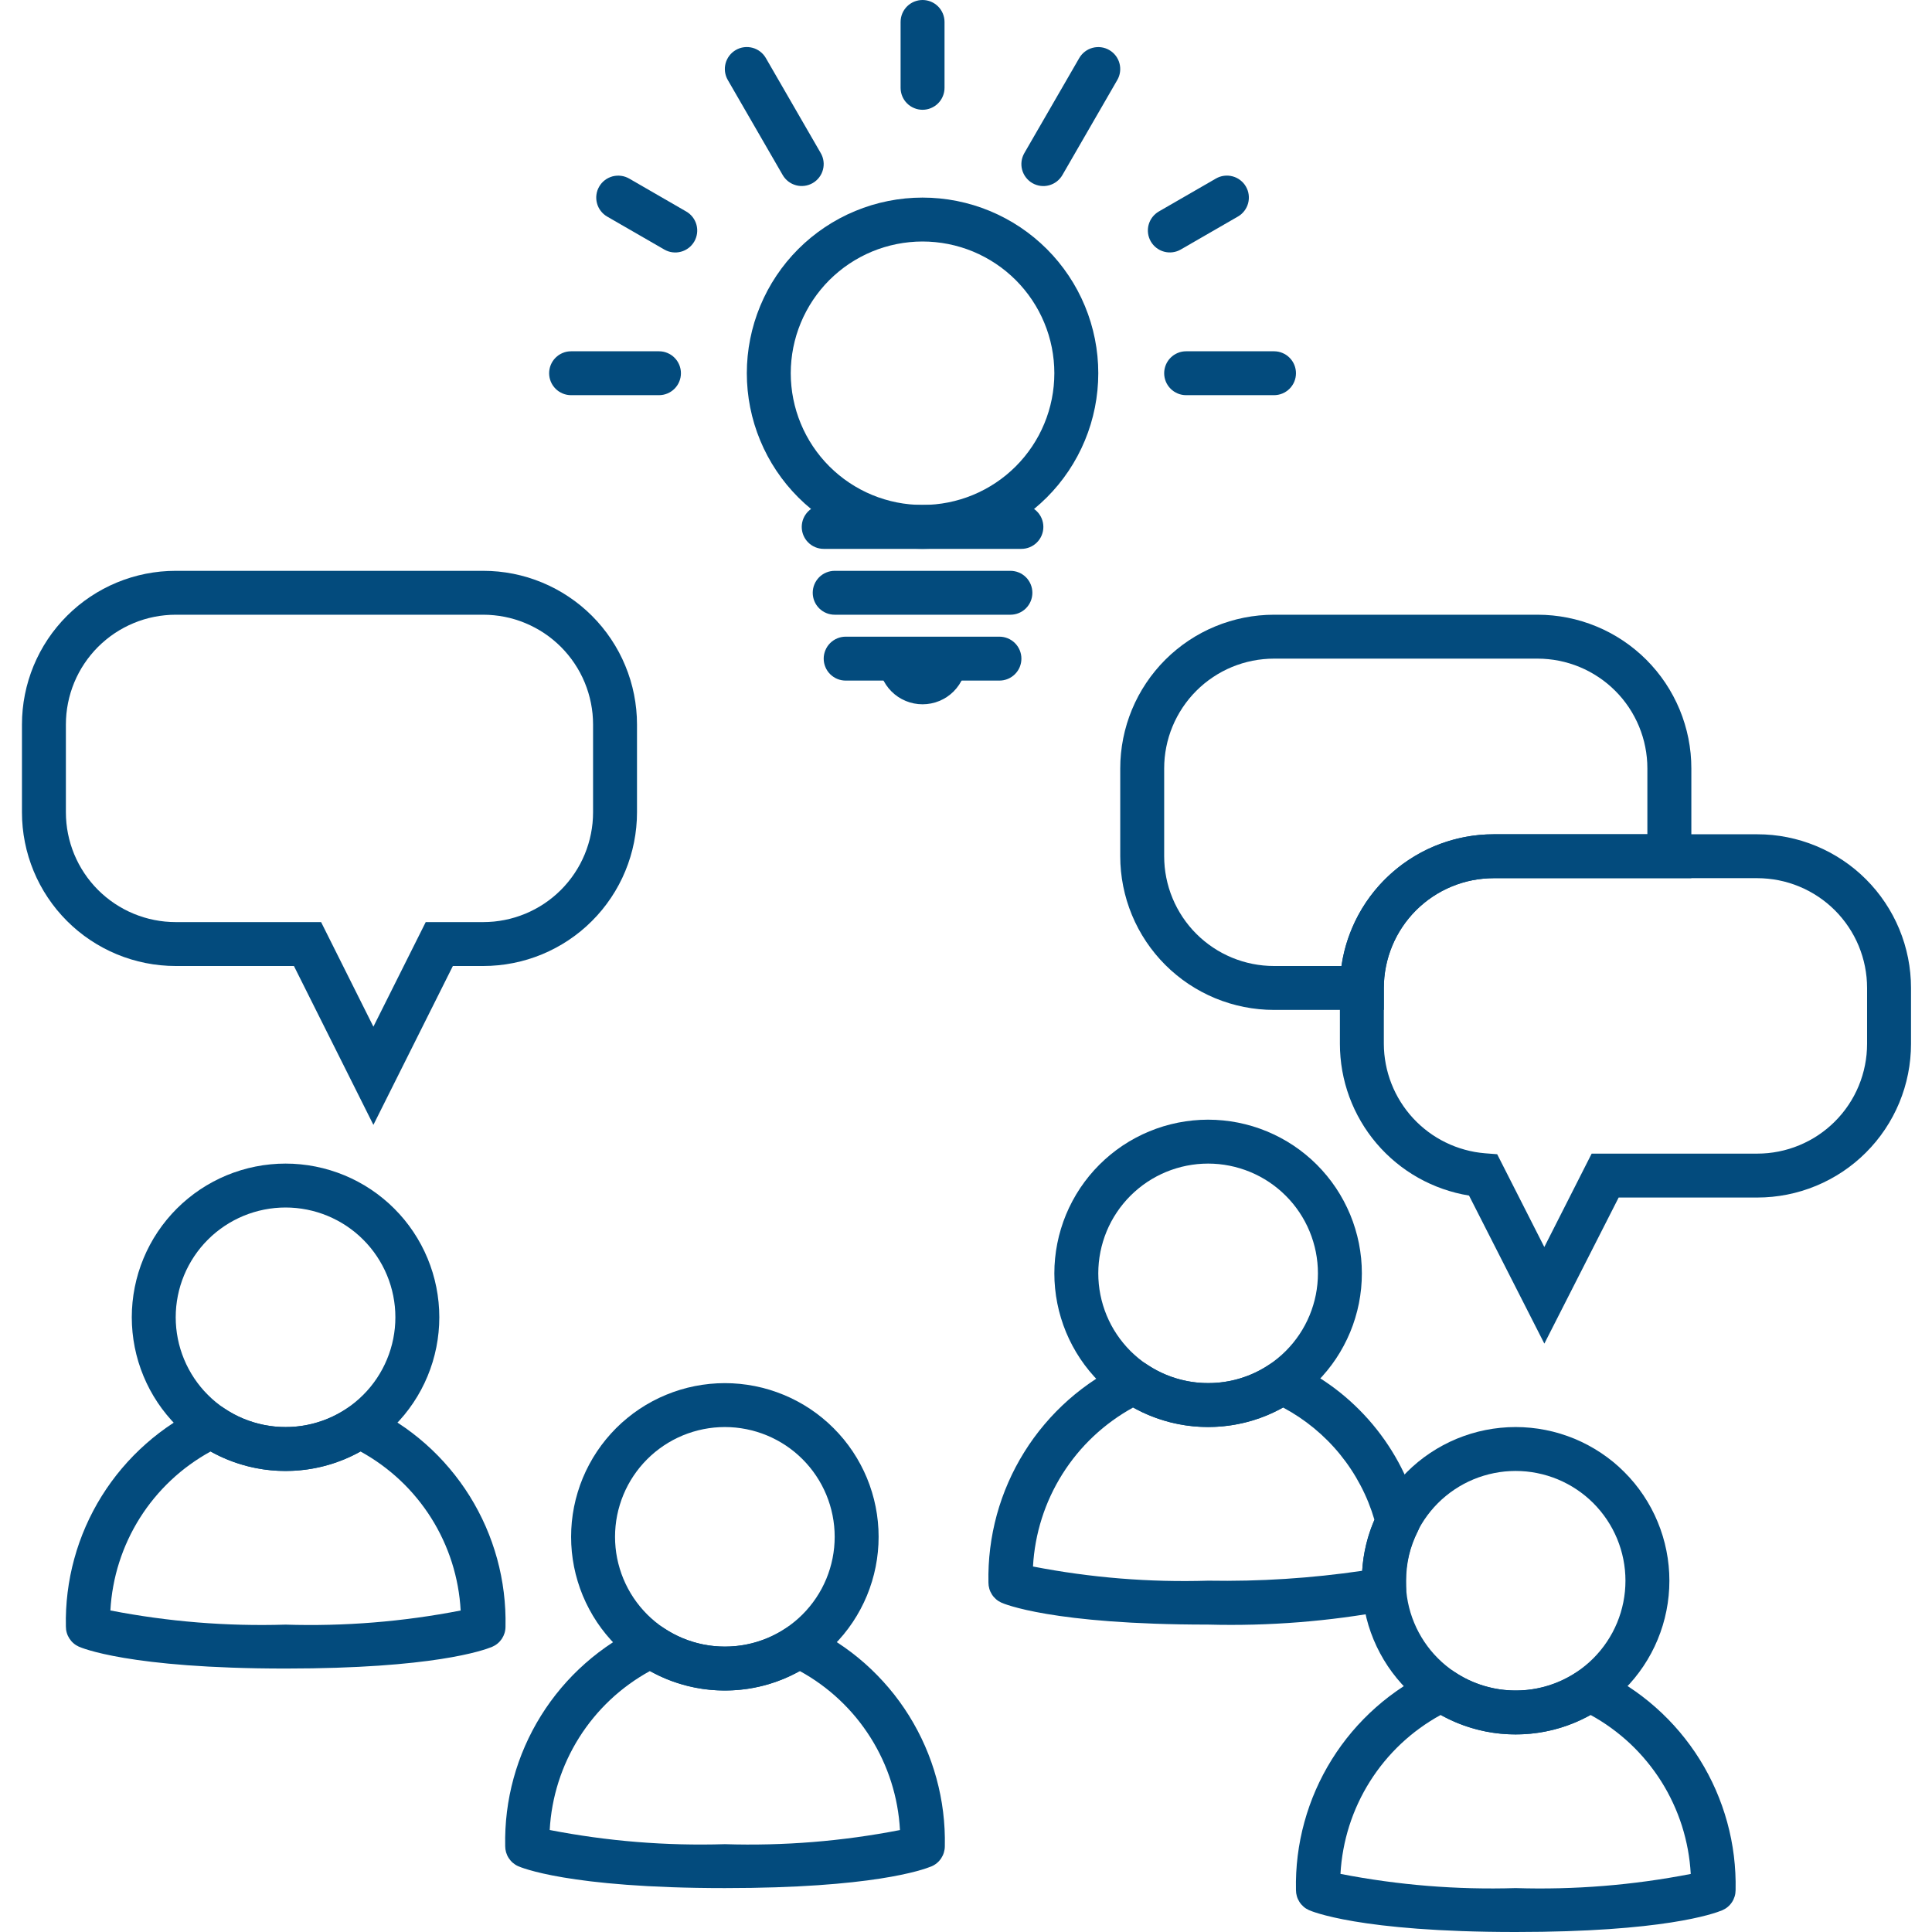 <svg xmlns="http://www.w3.org/2000/svg" xmlns:xlink="http://www.w3.org/1999/xlink" width="500" zoomAndPan="magnify" viewBox="0 0 375 375" height="500" preserveAspectRatio="xMidYMid meet" version="1.0"><defs><clipPath id="89dada9883"><path d="M 4.219 110 L 124 110 L 124 219 L 4.219 219 Z M 4.219 110 " clip-rule="nonzero"/></clipPath><clipPath id="3af25e248d"><path d="M 260 161 L 370.969 161 L 370.969 261 L 260 261 Z M 260 161 " clip-rule="nonzero"/></clipPath></defs><path fill="#034b7d" d="M 55.422 323.863 C 24.965 323.863 15.66 319.781 15.277 319.602 C 14.906 319.434 14.566 319.215 14.258 318.945 C 13.949 318.68 13.684 318.371 13.465 318.027 C 13.242 317.684 13.074 317.316 12.961 316.926 C 12.844 316.531 12.789 316.133 12.789 315.723 C 12.738 313.5 12.852 311.285 13.125 309.078 C 13.398 306.871 13.828 304.695 14.418 302.551 C 15.004 300.406 15.746 298.312 16.637 296.277 C 17.531 294.238 18.562 292.277 19.738 290.391 C 20.918 288.5 22.223 286.707 23.66 285.012 C 25.098 283.312 26.648 281.727 28.316 280.254 C 29.98 278.777 31.746 277.434 33.605 276.215 C 35.469 274.996 37.41 273.918 39.426 272.984 C 40.098 272.691 40.793 272.578 41.523 272.645 C 42.25 272.711 42.914 272.949 43.52 273.359 C 45.281 274.547 47.18 275.453 49.215 276.07 C 51.25 276.691 53.332 276.996 55.457 276.988 C 57.586 276.996 59.664 276.688 61.699 276.07 C 63.734 275.453 65.633 274.547 67.395 273.359 C 68 272.949 68.668 272.715 69.395 272.648 C 70.121 272.586 70.82 272.699 71.488 272.992 C 73.508 273.93 75.445 275.008 77.309 276.227 C 79.168 277.441 80.934 278.789 82.598 280.262 C 84.266 281.734 85.816 283.32 87.25 285.02 C 88.688 286.719 89.996 288.512 91.172 290.398 C 92.348 292.289 93.379 294.25 94.273 296.285 C 95.164 298.324 95.902 300.414 96.492 302.559 C 97.078 304.703 97.512 306.879 97.781 309.086 C 98.055 311.293 98.168 313.512 98.117 315.734 C 98.117 316.152 98.059 316.559 97.938 316.961 C 97.816 317.363 97.641 317.734 97.41 318.086 C 97.176 318.434 96.902 318.742 96.578 319.008 C 96.258 319.273 95.902 319.488 95.52 319.652 C 93.797 320.352 84.051 323.863 55.422 323.863 Z M 21.434 312.59 C 32.66 314.77 43.992 315.688 55.422 315.34 C 66.855 315.695 78.188 314.781 89.414 312.598 C 89.328 311.008 89.141 309.434 88.855 307.871 C 88.566 306.309 88.184 304.77 87.703 303.258 C 87.219 301.742 86.645 300.266 85.973 298.824 C 85.305 297.383 84.543 295.988 83.699 294.645 C 82.852 293.301 81.922 292.016 80.91 290.789 C 79.902 289.562 78.816 288.402 77.66 287.316 C 76.5 286.227 75.277 285.215 73.992 284.281 C 72.707 283.348 71.367 282.5 69.973 281.734 C 67.75 282.977 65.406 283.918 62.941 284.559 C 60.477 285.199 57.969 285.516 55.422 285.512 C 52.879 285.516 50.371 285.199 47.906 284.559 C 45.441 283.918 43.098 282.977 40.875 281.734 C 39.48 282.5 38.141 283.348 36.855 284.281 C 35.566 285.211 34.348 286.223 33.188 287.312 C 32.031 288.402 30.945 289.559 29.934 290.785 C 28.922 292.012 27.992 293.297 27.145 294.641 C 26.301 295.984 25.539 297.375 24.871 298.816 C 24.199 300.258 23.625 301.734 23.141 303.25 C 22.656 304.762 22.273 306.301 21.988 307.863 C 21.699 309.426 21.512 311 21.426 312.59 Z M 21.434 312.59 " fill-opacity="1" fill-rule="nonzero"/><path fill="#034b7d" d="M 55.426 234.375 C 54.727 234.375 54.027 234.41 53.336 234.477 C 52.641 234.547 51.949 234.648 51.266 234.785 C 50.582 234.922 49.902 235.09 49.234 235.293 C 48.566 235.496 47.91 235.73 47.266 235.996 C 46.621 236.266 45.992 236.562 45.375 236.891 C 44.758 237.219 44.16 237.578 43.582 237.965 C 43 238.355 42.441 238.77 41.898 239.211 C 41.359 239.652 40.844 240.121 40.352 240.617 C 39.855 241.109 39.387 241.625 38.945 242.164 C 38.504 242.703 38.086 243.266 37.699 243.844 C 37.312 244.426 36.953 245.023 36.625 245.637 C 36.293 246.254 35.996 246.883 35.73 247.527 C 35.461 248.172 35.227 248.828 35.023 249.496 C 34.82 250.164 34.652 250.84 34.516 251.523 C 34.379 252.211 34.277 252.898 34.207 253.594 C 34.141 254.289 34.105 254.984 34.105 255.684 C 34.105 256.379 34.141 257.074 34.207 257.77 C 34.277 258.465 34.379 259.152 34.516 259.84 C 34.652 260.523 34.82 261.199 35.023 261.867 C 35.227 262.535 35.461 263.191 35.73 263.836 C 35.996 264.48 36.293 265.109 36.625 265.727 C 36.953 266.34 37.312 266.938 37.699 267.52 C 38.086 268.098 38.504 268.66 38.945 269.199 C 39.387 269.738 39.855 270.254 40.352 270.746 C 40.844 271.242 41.359 271.711 41.898 272.152 C 42.441 272.594 43 273.012 43.582 273.398 C 44.16 273.785 44.758 274.145 45.375 274.473 C 45.992 274.801 46.621 275.102 47.266 275.367 C 47.91 275.633 48.566 275.867 49.234 276.07 C 49.902 276.273 50.582 276.441 51.266 276.578 C 51.949 276.715 52.641 276.816 53.336 276.887 C 54.027 276.953 54.727 276.988 55.426 276.988 C 56.121 276.988 56.82 276.953 57.512 276.887 C 58.207 276.816 58.898 276.715 59.582 276.578 C 60.266 276.441 60.945 276.273 61.613 276.07 C 62.281 275.867 62.938 275.633 63.582 275.367 C 64.227 275.102 64.855 274.801 65.473 274.473 C 66.09 274.145 66.688 273.785 67.266 273.398 C 67.848 273.012 68.406 272.594 68.949 272.152 C 69.488 271.711 70.004 271.242 70.496 270.746 C 70.992 270.254 71.461 269.738 71.902 269.199 C 72.344 268.66 72.762 268.098 73.148 267.52 C 73.535 266.938 73.895 266.34 74.223 265.727 C 74.555 265.109 74.852 264.48 75.117 263.836 C 75.387 263.191 75.621 262.535 75.824 261.867 C 76.027 261.199 76.195 260.523 76.332 259.84 C 76.469 259.152 76.57 258.465 76.641 257.77 C 76.707 257.074 76.742 256.379 76.742 255.684 C 76.742 254.984 76.707 254.289 76.641 253.594 C 76.57 252.898 76.469 252.211 76.332 251.523 C 76.195 250.84 76.027 250.164 75.824 249.496 C 75.621 248.828 75.387 248.172 75.117 247.527 C 74.852 246.883 74.555 246.254 74.223 245.637 C 73.895 245.023 73.535 244.426 73.148 243.844 C 72.762 243.266 72.344 242.703 71.902 242.164 C 71.461 241.625 70.992 241.109 70.496 240.617 C 70.004 240.121 69.488 239.652 68.949 239.211 C 68.406 238.77 67.848 238.355 67.266 237.965 C 66.688 237.578 66.09 237.219 65.473 236.891 C 64.855 236.562 64.227 236.266 63.582 235.996 C 62.938 235.73 62.281 235.496 61.613 235.293 C 60.945 235.09 60.266 234.922 59.582 234.785 C 58.898 234.648 58.207 234.547 57.512 234.477 C 56.82 234.41 56.121 234.375 55.426 234.375 M 55.426 225.852 C 56.402 225.852 57.375 225.898 58.348 225.996 C 59.32 226.09 60.289 226.234 61.246 226.426 C 62.203 226.617 63.152 226.852 64.086 227.137 C 65.023 227.422 65.941 227.75 66.844 228.121 C 67.75 228.496 68.629 228.914 69.492 229.375 C 70.355 229.836 71.191 230.336 72.004 230.879 C 72.816 231.422 73.602 232.004 74.355 232.625 C 75.113 233.242 75.836 233.898 76.527 234.59 C 77.219 235.281 77.875 236.004 78.496 236.758 C 79.113 237.512 79.695 238.297 80.238 239.109 C 80.781 239.922 81.285 240.758 81.746 241.621 C 82.207 242.48 82.621 243.363 82.996 244.266 C 83.371 245.168 83.699 246.086 83.984 247.023 C 84.266 247.957 84.504 248.902 84.695 249.863 C 84.887 250.82 85.027 251.785 85.125 252.758 C 85.223 253.73 85.27 254.703 85.27 255.684 C 85.27 256.66 85.223 257.633 85.125 258.605 C 85.027 259.578 84.887 260.543 84.695 261.5 C 84.504 262.461 84.266 263.406 83.984 264.34 C 83.699 265.277 83.371 266.195 82.996 267.098 C 82.621 268 82.207 268.883 81.746 269.742 C 81.285 270.605 80.781 271.441 80.238 272.254 C 79.695 273.066 79.113 273.852 78.496 274.605 C 77.875 275.359 77.219 276.082 76.527 276.773 C 75.836 277.465 75.113 278.121 74.355 278.742 C 73.602 279.359 72.816 279.941 72.004 280.484 C 71.191 281.027 70.355 281.527 69.492 281.988 C 68.629 282.449 67.75 282.867 66.844 283.242 C 65.941 283.613 65.023 283.941 64.086 284.227 C 63.152 284.512 62.203 284.746 61.246 284.938 C 60.289 285.129 59.32 285.273 58.348 285.367 C 57.375 285.465 56.402 285.512 55.426 285.512 C 54.445 285.512 53.473 285.465 52.5 285.367 C 51.527 285.273 50.559 285.129 49.602 284.938 C 48.645 284.746 47.695 284.512 46.762 284.227 C 45.824 283.941 44.906 283.613 44.004 283.242 C 43.102 282.867 42.219 282.449 41.355 281.988 C 40.492 281.527 39.656 281.027 38.844 280.484 C 38.031 279.941 37.246 279.359 36.492 278.742 C 35.734 278.121 35.012 277.465 34.32 276.773 C 33.629 276.082 32.973 275.359 32.355 274.605 C 31.734 273.852 31.152 273.066 30.609 272.254 C 30.066 271.441 29.562 270.605 29.102 269.742 C 28.641 268.883 28.227 268 27.852 267.098 C 27.477 266.195 27.148 265.277 26.863 264.34 C 26.582 263.406 26.344 262.461 26.152 261.5 C 25.961 260.543 25.82 259.578 25.723 258.605 C 25.629 257.633 25.578 256.66 25.578 255.684 C 25.578 254.703 25.629 253.73 25.723 252.758 C 25.82 251.785 25.961 250.82 26.152 249.863 C 26.344 248.902 26.582 247.957 26.863 247.023 C 27.148 246.086 27.477 245.168 27.852 244.266 C 28.227 243.363 28.641 242.48 29.102 241.621 C 29.562 240.758 30.066 239.922 30.609 239.109 C 31.152 238.297 31.734 237.512 32.355 236.758 C 32.973 236.004 33.629 235.281 34.32 234.59 C 35.012 233.898 35.734 233.242 36.492 232.625 C 37.246 232.004 38.031 231.422 38.844 230.879 C 39.656 230.336 40.492 229.836 41.355 229.375 C 42.219 228.914 43.102 228.496 44.004 228.121 C 44.906 227.75 45.824 227.422 46.762 227.137 C 47.695 226.852 48.645 226.617 49.602 226.426 C 50.559 226.234 51.527 226.09 52.5 225.996 C 53.473 225.898 54.445 225.852 55.426 225.852 Z M 55.426 225.852 " fill-opacity="1" fill-rule="nonzero"/><path fill="#034b7d" d="M 140.695 366.477 C 110.234 366.477 100.934 362.395 100.551 362.215 C 100.176 362.047 99.836 361.828 99.527 361.559 C 99.219 361.293 98.957 360.984 98.734 360.641 C 98.512 360.297 98.348 359.93 98.23 359.539 C 98.117 359.148 98.059 358.746 98.059 358.34 C 98.012 356.113 98.125 353.898 98.395 351.691 C 98.668 349.484 99.098 347.309 99.688 345.164 C 100.277 343.02 101.016 340.93 101.91 338.891 C 102.801 336.852 103.836 334.891 105.012 333.004 C 106.188 331.113 107.496 329.32 108.93 327.625 C 110.367 325.926 111.918 324.34 113.586 322.867 C 115.254 321.391 117.016 320.047 118.879 318.828 C 120.738 317.609 122.68 316.535 124.699 315.598 C 125.367 315.305 126.066 315.191 126.793 315.258 C 127.52 315.324 128.188 315.562 128.789 315.973 C 130.555 317.16 132.453 318.066 134.488 318.684 C 136.52 319.305 138.602 319.609 140.73 319.602 C 142.855 319.609 144.938 319.301 146.973 318.684 C 149.004 318.066 150.902 317.16 152.668 315.973 C 153.273 315.562 153.938 315.328 154.668 315.262 C 155.395 315.199 156.09 315.312 156.758 315.605 C 158.777 316.543 160.719 317.621 162.578 318.84 C 164.441 320.055 166.203 321.402 167.871 322.875 C 169.535 324.352 171.086 325.938 172.523 327.633 C 173.961 329.332 175.266 331.125 176.441 333.012 C 177.617 334.902 178.652 336.863 179.543 338.902 C 180.434 340.938 181.176 343.027 181.762 345.176 C 182.352 347.32 182.781 349.496 183.055 351.703 C 183.328 353.91 183.438 356.125 183.391 358.348 C 183.391 358.766 183.328 359.176 183.207 359.574 C 183.086 359.977 182.91 360.348 182.68 360.699 C 182.449 361.047 182.172 361.355 181.852 361.621 C 181.527 361.891 181.176 362.105 180.789 362.266 C 179.066 362.965 169.32 366.477 140.695 366.477 Z M 106.707 355.203 C 117.934 357.383 129.262 358.301 140.695 357.953 C 152.129 358.309 163.457 357.395 174.684 355.211 C 174.598 353.625 174.41 352.047 174.125 350.484 C 173.84 348.922 173.453 347.383 172.973 345.871 C 172.492 344.355 171.914 342.879 171.246 341.438 C 170.574 339.996 169.816 338.602 168.969 337.258 C 168.121 335.914 167.191 334.629 166.184 333.402 C 165.172 332.176 164.086 331.016 162.93 329.93 C 161.773 328.84 160.551 327.828 159.262 326.895 C 157.977 325.961 156.637 325.113 155.242 324.348 C 153.02 325.59 150.676 326.531 148.211 327.172 C 145.746 327.812 143.242 328.129 140.695 328.125 C 138.148 328.129 135.645 327.812 133.18 327.172 C 130.715 326.531 128.371 325.59 126.148 324.348 C 124.754 325.113 123.414 325.961 122.125 326.895 C 120.84 327.828 119.617 328.836 118.457 329.926 C 117.301 331.016 116.215 332.172 115.207 333.398 C 114.195 334.625 113.266 335.91 112.418 337.254 C 111.57 338.598 110.812 339.992 110.141 341.43 C 109.469 342.871 108.895 344.348 108.41 345.863 C 107.93 347.375 107.543 348.914 107.258 350.477 C 106.969 352.039 106.785 353.617 106.699 355.203 Z M 106.707 355.203 " fill-opacity="1" fill-rule="nonzero"/><path fill="#034b7d" d="M 140.695 276.988 C 139.996 276.988 139.301 277.023 138.605 277.09 C 137.91 277.16 137.219 277.262 136.535 277.398 C 135.852 277.535 135.176 277.703 134.508 277.906 C 133.84 278.109 133.184 278.344 132.535 278.609 C 131.891 278.879 131.262 279.176 130.645 279.504 C 130.031 279.832 129.434 280.191 128.852 280.578 C 128.27 280.969 127.711 281.383 127.172 281.824 C 126.633 282.27 126.113 282.734 125.621 283.23 C 125.129 283.723 124.66 284.238 124.215 284.777 C 123.773 285.316 123.359 285.879 122.969 286.457 C 122.582 287.039 122.223 287.637 121.895 288.25 C 121.566 288.867 121.266 289.496 121 290.141 C 120.734 290.785 120.496 291.441 120.297 292.109 C 120.094 292.777 119.922 293.453 119.785 294.137 C 119.652 294.824 119.547 295.512 119.48 296.207 C 119.41 296.902 119.379 297.598 119.379 298.297 C 119.379 298.992 119.41 299.688 119.48 300.383 C 119.547 301.078 119.652 301.77 119.785 302.453 C 119.922 303.137 120.094 303.812 120.297 304.48 C 120.496 305.148 120.734 305.805 121 306.449 C 121.266 307.094 121.566 307.723 121.895 308.34 C 122.223 308.953 122.582 309.551 122.969 310.133 C 123.359 310.715 123.773 311.273 124.215 311.812 C 124.66 312.352 125.129 312.867 125.621 313.363 C 126.113 313.855 126.633 314.324 127.172 314.766 C 127.711 315.207 128.27 315.625 128.852 316.012 C 129.434 316.398 130.031 316.758 130.645 317.086 C 131.262 317.414 131.891 317.715 132.535 317.98 C 133.184 318.246 133.84 318.48 134.508 318.684 C 135.176 318.887 135.852 319.059 136.535 319.191 C 137.219 319.328 137.91 319.43 138.605 319.5 C 139.301 319.566 139.996 319.602 140.695 319.602 C 141.395 319.602 142.09 319.566 142.785 319.5 C 143.48 319.43 144.168 319.328 144.855 319.191 C 145.539 319.059 146.215 318.887 146.883 318.684 C 147.551 318.48 148.207 318.246 148.852 317.98 C 149.496 317.715 150.129 317.414 150.742 317.086 C 151.359 316.758 151.957 316.398 152.539 316.012 C 153.117 315.625 153.68 315.207 154.219 314.766 C 154.758 314.324 155.273 313.855 155.77 313.363 C 156.262 312.867 156.73 312.352 157.172 311.812 C 157.617 311.273 158.031 310.715 158.418 310.133 C 158.809 309.551 159.168 308.953 159.496 308.34 C 159.824 307.723 160.121 307.094 160.391 306.449 C 160.656 305.805 160.891 305.148 161.094 304.48 C 161.297 303.812 161.465 303.137 161.602 302.453 C 161.738 301.77 161.84 301.078 161.91 300.383 C 161.977 299.688 162.012 298.992 162.012 298.297 C 162.012 297.598 161.977 296.902 161.91 296.207 C 161.84 295.512 161.738 294.824 161.602 294.137 C 161.465 293.453 161.297 292.777 161.094 292.109 C 160.891 291.441 160.656 290.785 160.391 290.141 C 160.121 289.496 159.824 288.867 159.496 288.25 C 159.168 287.637 158.809 287.039 158.418 286.457 C 158.031 285.879 157.617 285.316 157.172 284.777 C 156.73 284.238 156.262 283.723 155.77 283.23 C 155.273 282.734 154.758 282.27 154.219 281.824 C 153.68 281.383 153.117 280.969 152.539 280.578 C 151.957 280.191 151.359 279.832 150.742 279.504 C 150.129 279.176 149.496 278.879 148.852 278.609 C 148.207 278.344 147.551 278.109 146.883 277.906 C 146.215 277.703 145.539 277.535 144.855 277.398 C 144.168 277.262 143.48 277.16 142.785 277.09 C 142.09 277.023 141.395 276.988 140.695 276.988 M 140.695 268.465 C 141.672 268.465 142.648 268.516 143.621 268.609 C 144.594 268.707 145.559 268.848 146.516 269.039 C 147.477 269.23 148.422 269.465 149.359 269.75 C 150.293 270.035 151.211 270.363 152.117 270.738 C 153.02 271.109 153.902 271.527 154.762 271.988 C 155.625 272.449 156.465 272.949 157.277 273.492 C 158.09 274.035 158.871 274.617 159.629 275.238 C 160.383 275.855 161.105 276.512 161.797 277.203 C 162.488 277.895 163.145 278.617 163.766 279.371 C 164.387 280.129 164.965 280.91 165.512 281.723 C 166.055 282.535 166.555 283.371 167.016 284.234 C 167.477 285.094 167.895 285.977 168.27 286.879 C 168.641 287.781 168.973 288.703 169.254 289.637 C 169.539 290.57 169.777 291.52 169.965 292.477 C 170.156 293.434 170.301 294.398 170.395 295.371 C 170.492 296.344 170.539 297.32 170.539 298.297 C 170.539 299.273 170.492 300.246 170.395 301.219 C 170.301 302.191 170.156 303.156 169.965 304.113 C 169.777 305.074 169.539 306.02 169.254 306.953 C 168.973 307.891 168.641 308.809 168.27 309.711 C 167.895 310.613 167.477 311.496 167.016 312.355 C 166.555 313.219 166.055 314.055 165.512 314.867 C 164.965 315.68 164.387 316.465 163.766 317.219 C 163.145 317.973 162.488 318.699 161.797 319.387 C 161.105 320.078 160.383 320.734 159.629 321.355 C 158.871 321.973 158.09 322.555 157.277 323.098 C 156.465 323.641 155.625 324.141 154.762 324.602 C 153.902 325.062 153.02 325.48 152.117 325.855 C 151.211 326.227 150.293 326.559 149.359 326.84 C 148.422 327.125 147.477 327.359 146.516 327.551 C 145.559 327.742 144.594 327.887 143.621 327.98 C 142.648 328.078 141.672 328.125 140.695 328.125 C 139.719 328.125 138.742 328.078 137.77 327.98 C 136.797 327.887 135.832 327.742 134.871 327.551 C 133.914 327.359 132.965 327.125 132.031 326.84 C 131.098 326.559 130.176 326.227 129.273 325.855 C 128.371 325.48 127.488 325.062 126.625 324.602 C 125.766 324.141 124.926 323.641 124.113 323.098 C 123.301 322.555 122.516 321.973 121.762 321.355 C 121.004 320.734 120.281 320.078 119.59 319.387 C 118.898 318.699 118.246 317.973 117.625 317.219 C 117.004 316.465 116.422 315.68 115.879 314.867 C 115.336 314.055 114.836 313.219 114.375 312.355 C 113.914 311.496 113.496 310.613 113.121 309.711 C 112.746 308.809 112.418 307.891 112.137 306.953 C 111.852 306.02 111.613 305.074 111.422 304.113 C 111.234 303.156 111.09 302.191 110.992 301.219 C 110.898 300.246 110.852 299.273 110.852 298.297 C 110.852 297.32 110.898 296.344 110.992 295.371 C 111.09 294.398 111.234 293.434 111.422 292.477 C 111.613 291.52 111.852 290.57 112.137 289.637 C 112.418 288.703 112.746 287.781 113.121 286.879 C 113.496 285.977 113.914 285.094 114.375 284.234 C 114.836 283.371 115.336 282.535 115.879 281.723 C 116.422 280.91 117.004 280.129 117.625 279.371 C 118.246 278.617 118.898 277.895 119.59 277.203 C 120.281 276.512 121.004 275.855 121.762 275.238 C 122.516 274.617 123.301 274.035 124.113 273.492 C 124.926 272.949 125.766 272.449 126.625 271.988 C 127.488 271.527 128.371 271.109 129.273 270.738 C 130.176 270.363 131.098 270.035 132.031 269.75 C 132.965 269.465 133.914 269.23 134.871 269.039 C 135.832 268.848 136.797 268.707 137.77 268.609 C 138.742 268.516 139.719 268.465 140.695 268.465 Z M 140.695 268.465 " fill-opacity="1" fill-rule="nonzero"/><g clip-path="url(#89dada9883)"><path fill="#034b7d" d="M 72.477 218.336 L 57.051 187.5 L 34.105 187.5 C 33.129 187.5 32.152 187.453 31.18 187.355 C 30.207 187.262 29.242 187.117 28.285 186.926 C 27.324 186.734 26.379 186.5 25.441 186.215 C 24.508 185.934 23.59 185.602 22.684 185.23 C 21.781 184.855 20.898 184.438 20.039 183.977 C 19.176 183.516 18.34 183.016 17.527 182.473 C 16.711 181.93 15.93 181.348 15.172 180.73 C 14.418 180.109 13.695 179.453 13.004 178.762 C 12.312 178.07 11.656 177.348 11.035 176.594 C 10.414 175.84 9.836 175.055 9.293 174.242 C 8.746 173.43 8.246 172.594 7.785 171.73 C 7.324 170.871 6.906 169.988 6.535 169.086 C 6.16 168.184 5.832 167.266 5.547 166.328 C 5.262 165.395 5.027 164.449 4.836 163.488 C 4.645 162.531 4.5 161.566 4.406 160.594 C 4.309 159.621 4.262 158.648 4.262 157.672 L 4.262 140.625 C 4.262 139.648 4.309 138.672 4.406 137.699 C 4.5 136.73 4.645 135.762 4.836 134.805 C 5.027 133.848 5.262 132.902 5.547 131.965 C 5.828 131.031 6.16 130.113 6.531 129.211 C 6.906 128.309 7.324 127.426 7.785 126.562 C 8.246 125.703 8.746 124.863 9.289 124.051 C 9.832 123.238 10.414 122.457 11.035 121.703 C 11.656 120.945 12.312 120.223 13.004 119.531 C 13.695 118.84 14.418 118.188 15.172 117.566 C 15.93 116.945 16.711 116.367 17.523 115.824 C 18.336 115.281 19.176 114.777 20.039 114.316 C 20.898 113.855 21.781 113.441 22.684 113.066 C 23.59 112.691 24.508 112.363 25.441 112.078 C 26.379 111.797 27.324 111.559 28.285 111.367 C 29.242 111.18 30.207 111.035 31.18 110.938 C 32.152 110.844 33.129 110.797 34.105 110.797 L 93.797 110.797 C 94.773 110.797 95.75 110.844 96.723 110.938 C 97.695 111.035 98.66 111.18 99.617 111.367 C 100.578 111.559 101.523 111.797 102.461 112.078 C 103.395 112.363 104.312 112.691 105.219 113.066 C 106.121 113.441 107.004 113.855 107.863 114.316 C 108.727 114.777 109.562 115.281 110.375 115.824 C 111.188 116.367 111.973 116.945 112.73 117.566 C 113.484 118.188 114.207 118.84 114.898 119.531 C 115.59 120.223 116.246 120.945 116.867 121.703 C 117.484 122.457 118.066 123.238 118.609 124.051 C 119.152 124.863 119.656 125.703 120.117 126.562 C 120.578 127.426 120.996 128.309 121.367 129.211 C 121.742 130.113 122.07 131.031 122.355 131.965 C 122.641 132.902 122.875 133.848 123.066 134.805 C 123.258 135.762 123.402 136.73 123.496 137.699 C 123.594 138.672 123.641 139.648 123.641 140.625 L 123.641 157.672 C 123.641 158.648 123.594 159.621 123.496 160.594 C 123.402 161.566 123.258 162.531 123.066 163.488 C 122.875 164.449 122.641 165.395 122.355 166.328 C 122.07 167.266 121.742 168.184 121.367 169.086 C 120.996 169.988 120.578 170.871 120.117 171.73 C 119.656 172.594 119.152 173.43 118.609 174.242 C 118.066 175.055 117.484 175.84 116.867 176.594 C 116.246 177.348 115.59 178.07 114.898 178.762 C 114.207 179.453 113.484 180.109 112.73 180.73 C 111.973 181.348 111.188 181.93 110.375 182.473 C 109.562 183.016 108.727 183.516 107.863 183.977 C 107.004 184.438 106.121 184.855 105.219 185.23 C 104.312 185.602 103.395 185.934 102.461 186.215 C 101.523 186.5 100.578 186.734 99.617 186.926 C 98.66 187.117 97.695 187.262 96.723 187.355 C 95.75 187.453 94.773 187.5 93.797 187.5 L 87.902 187.5 Z M 34.105 119.316 C 33.406 119.316 32.711 119.352 32.016 119.422 C 31.32 119.488 30.633 119.59 29.949 119.727 C 29.262 119.863 28.586 120.031 27.918 120.234 C 27.25 120.438 26.594 120.672 25.949 120.941 C 25.305 121.207 24.672 121.504 24.059 121.836 C 23.441 122.164 22.844 122.52 22.262 122.91 C 21.684 123.297 21.121 123.711 20.582 124.156 C 20.043 124.598 19.527 125.066 19.031 125.559 C 18.539 126.051 18.07 126.57 17.629 127.109 C 17.184 127.648 16.77 128.207 16.383 128.789 C 15.992 129.367 15.633 129.965 15.305 130.582 C 14.977 131.195 14.68 131.828 14.41 132.473 C 14.145 133.117 13.91 133.773 13.707 134.441 C 13.504 135.109 13.336 135.785 13.199 136.469 C 13.062 137.152 12.961 137.844 12.891 138.535 C 12.824 139.23 12.789 139.926 12.789 140.625 L 12.789 157.672 C 12.789 158.367 12.824 159.062 12.891 159.758 C 12.961 160.453 13.062 161.145 13.199 161.828 C 13.336 162.512 13.504 163.188 13.707 163.855 C 13.91 164.523 14.145 165.18 14.41 165.824 C 14.68 166.469 14.977 167.098 15.305 167.715 C 15.637 168.328 15.992 168.93 16.383 169.508 C 16.77 170.09 17.184 170.648 17.629 171.188 C 18.07 171.727 18.539 172.242 19.031 172.738 C 19.527 173.23 20.043 173.699 20.582 174.141 C 21.121 174.582 21.684 175 22.262 175.387 C 22.844 175.773 23.441 176.133 24.059 176.461 C 24.672 176.789 25.305 177.09 25.949 177.355 C 26.594 177.621 27.25 177.855 27.918 178.059 C 28.586 178.262 29.262 178.434 29.949 178.566 C 30.633 178.703 31.32 178.805 32.016 178.875 C 32.711 178.941 33.406 178.977 34.105 178.977 L 62.324 178.977 L 72.477 199.277 L 82.633 178.977 L 93.797 178.977 C 94.492 178.977 95.191 178.941 95.887 178.875 C 96.582 178.805 97.27 178.703 97.953 178.566 C 98.641 178.434 99.316 178.262 99.984 178.059 C 100.652 177.855 101.309 177.621 101.953 177.355 C 102.598 177.09 103.23 176.789 103.844 176.461 C 104.461 176.133 105.059 175.773 105.641 175.387 C 106.219 175 106.781 174.582 107.32 174.141 C 107.859 173.699 108.375 173.23 108.871 172.738 C 109.363 172.242 109.832 171.727 110.273 171.188 C 110.719 170.648 111.133 170.09 111.52 169.508 C 111.91 168.93 112.266 168.328 112.598 167.715 C 112.926 167.098 113.223 166.469 113.492 165.824 C 113.758 165.18 113.992 164.523 114.195 163.855 C 114.398 163.188 114.566 162.512 114.703 161.828 C 114.84 161.145 114.941 160.453 115.012 159.758 C 115.078 159.062 115.113 158.367 115.113 157.672 L 115.113 140.625 C 115.113 139.926 115.078 139.23 115.012 138.535 C 114.941 137.844 114.84 137.152 114.703 136.469 C 114.566 135.785 114.398 135.109 114.195 134.441 C 113.992 133.773 113.758 133.117 113.492 132.473 C 113.223 131.828 112.926 131.195 112.598 130.582 C 112.266 129.965 111.91 129.367 111.52 128.789 C 111.133 128.207 110.719 127.648 110.273 127.109 C 109.832 126.57 109.363 126.051 108.871 125.559 C 108.375 125.066 107.859 124.598 107.32 124.156 C 106.781 123.711 106.219 123.297 105.641 122.91 C 105.059 122.52 104.461 122.164 103.844 121.836 C 103.23 121.504 102.598 121.207 101.953 120.941 C 101.309 120.672 100.652 120.438 99.984 120.234 C 99.316 120.031 98.641 119.863 97.953 119.727 C 97.27 119.59 96.582 119.488 95.887 119.422 C 95.191 119.352 94.492 119.316 93.797 119.316 Z M 34.105 119.316 " fill-opacity="1" fill-rule="nonzero"/></g><path fill="#034b7d" d="M 264.336 196.023 L 247.285 196.023 C 246.305 196.023 245.332 195.977 244.359 195.879 C 243.387 195.781 242.418 195.641 241.461 195.449 C 240.504 195.258 239.555 195.023 238.621 194.738 C 237.684 194.453 236.766 194.125 235.863 193.754 C 234.961 193.379 234.078 192.961 233.215 192.5 C 232.352 192.039 231.516 191.539 230.703 190.996 C 229.891 190.453 229.105 189.871 228.352 189.25 C 227.594 188.633 226.871 187.977 226.18 187.285 C 225.488 186.594 224.832 185.871 224.215 185.117 C 223.594 184.363 223.012 183.578 222.469 182.766 C 221.926 181.953 221.422 181.117 220.961 180.254 C 220.5 179.395 220.086 178.512 219.711 177.609 C 219.336 176.707 219.008 175.785 218.723 174.852 C 218.441 173.918 218.203 172.973 218.012 172.012 C 217.82 171.055 217.68 170.09 217.582 169.117 C 217.484 168.145 217.438 167.172 217.438 166.191 L 217.438 149.148 C 217.438 148.172 217.484 147.195 217.582 146.223 C 217.68 145.25 217.82 144.285 218.012 143.328 C 218.203 142.371 218.441 141.422 218.723 140.488 C 219.008 139.555 219.336 138.637 219.711 137.73 C 220.086 136.828 220.5 135.949 220.961 135.086 C 221.422 134.223 221.926 133.387 222.469 132.574 C 223.012 131.762 223.594 130.98 224.215 130.223 C 224.832 129.469 225.488 128.746 226.18 128.055 C 226.871 127.363 227.594 126.707 228.352 126.09 C 229.105 125.469 229.891 124.887 230.703 124.344 C 231.516 123.801 232.352 123.301 233.215 122.84 C 234.078 122.379 234.957 121.961 235.863 121.59 C 236.766 121.215 237.684 120.887 238.621 120.602 C 239.555 120.32 240.504 120.082 241.461 119.891 C 242.418 119.699 243.387 119.559 244.359 119.461 C 245.332 119.367 246.305 119.316 247.285 119.316 L 298.445 119.316 C 299.422 119.316 300.398 119.367 301.371 119.461 C 302.344 119.559 303.309 119.699 304.27 119.891 C 305.227 120.082 306.176 120.32 307.109 120.602 C 308.043 120.887 308.965 121.215 309.867 121.59 C 310.77 121.961 311.652 122.379 312.516 122.84 C 313.375 123.301 314.215 123.801 315.027 124.344 C 315.84 124.887 316.625 125.469 317.379 126.09 C 318.137 126.707 318.859 127.363 319.551 128.055 C 320.242 128.746 320.895 129.469 321.516 130.223 C 322.137 130.98 322.719 131.762 323.262 132.574 C 323.805 133.387 324.305 134.223 324.766 135.086 C 325.227 135.949 325.645 136.828 326.02 137.734 C 326.395 138.637 326.723 139.555 327.004 140.488 C 327.289 141.422 327.527 142.371 327.719 143.328 C 327.906 144.285 328.051 145.25 328.148 146.223 C 328.242 147.195 328.289 148.172 328.289 149.148 L 328.289 170.453 L 289.918 170.453 C 289.219 170.453 288.523 170.488 287.828 170.559 C 287.133 170.625 286.445 170.727 285.762 170.863 C 285.074 171 284.398 171.168 283.73 171.371 C 283.062 171.574 282.406 171.809 281.762 172.078 C 281.117 172.344 280.484 172.641 279.871 172.969 C 279.254 173.301 278.656 173.656 278.074 174.047 C 277.496 174.434 276.934 174.848 276.395 175.293 C 275.855 175.734 275.34 176.203 274.844 176.695 C 274.352 177.188 273.883 177.703 273.441 178.246 C 272.996 178.785 272.582 179.344 272.195 179.922 C 271.805 180.504 271.449 181.102 271.117 181.719 C 270.789 182.332 270.492 182.961 270.223 183.609 C 269.957 184.254 269.723 184.91 269.52 185.574 C 269.316 186.242 269.148 186.922 269.012 187.605 C 268.875 188.289 268.773 188.977 268.703 189.672 C 268.637 190.367 268.602 191.062 268.602 191.762 L 268.602 196.023 Z M 247.285 127.84 C 246.586 127.84 245.887 127.875 245.195 127.945 C 244.5 128.012 243.809 128.113 243.125 128.25 C 242.441 128.387 241.762 128.555 241.094 128.758 C 240.426 128.961 239.77 129.195 239.125 129.461 C 238.48 129.73 237.852 130.027 237.234 130.355 C 236.617 130.688 236.02 131.043 235.441 131.434 C 234.859 131.82 234.301 132.234 233.758 132.676 C 233.219 133.121 232.703 133.59 232.211 134.082 C 231.715 134.574 231.246 135.09 230.805 135.629 C 230.363 136.172 229.945 136.73 229.559 137.309 C 229.172 137.891 228.812 138.488 228.484 139.105 C 228.152 139.719 227.855 140.348 227.59 140.992 C 227.32 141.637 227.086 142.293 226.883 142.961 C 226.68 143.629 226.512 144.305 226.375 144.992 C 226.238 145.676 226.137 146.363 226.066 147.059 C 226 147.754 225.965 148.449 225.965 149.148 L 225.965 166.191 C 225.965 166.891 226 167.586 226.066 168.281 C 226.137 168.977 226.238 169.664 226.375 170.352 C 226.512 171.035 226.68 171.711 226.883 172.379 C 227.086 173.047 227.32 173.703 227.59 174.348 C 227.855 174.992 228.152 175.621 228.484 176.238 C 228.812 176.852 229.172 177.449 229.559 178.031 C 229.945 178.609 230.363 179.172 230.805 179.711 C 231.246 180.25 231.715 180.766 232.211 181.258 C 232.703 181.754 233.219 182.223 233.762 182.664 C 234.301 183.105 234.859 183.52 235.441 183.91 C 236.02 184.297 236.617 184.656 237.234 184.984 C 237.852 185.312 238.48 185.609 239.125 185.879 C 239.77 186.145 240.426 186.379 241.094 186.582 C 241.762 186.785 242.441 186.953 243.125 187.09 C 243.809 187.227 244.5 187.328 245.195 187.398 C 245.887 187.465 246.586 187.5 247.285 187.5 L 260.371 187.5 C 260.5 186.621 260.668 185.75 260.871 184.887 C 261.078 184.023 261.32 183.172 261.602 182.332 C 261.887 181.488 262.203 180.66 262.559 179.848 C 262.914 179.035 263.305 178.238 263.73 177.461 C 264.156 176.684 264.617 175.926 265.109 175.188 C 265.605 174.449 266.129 173.734 266.688 173.047 C 267.246 172.355 267.832 171.691 268.449 171.051 C 269.066 170.414 269.711 169.805 270.383 169.223 C 271.055 168.641 271.75 168.094 272.469 167.574 C 273.188 167.055 273.93 166.566 274.695 166.117 C 275.457 165.664 276.238 165.246 277.039 164.859 C 277.84 164.477 278.656 164.133 279.488 163.82 C 280.32 163.512 281.164 163.238 282.02 163 C 282.879 162.766 283.742 162.57 284.617 162.41 C 285.488 162.254 286.367 162.133 287.254 162.055 C 288.137 161.973 289.023 161.934 289.91 161.934 L 319.754 161.934 L 319.754 149.148 C 319.754 148.449 319.723 147.754 319.652 147.059 C 319.586 146.363 319.48 145.676 319.344 144.992 C 319.211 144.305 319.039 143.629 318.836 142.961 C 318.633 142.297 318.398 141.641 318.133 140.992 C 317.867 140.348 317.566 139.719 317.238 139.105 C 316.91 138.488 316.551 137.891 316.164 137.309 C 315.773 136.73 315.359 136.172 314.918 135.629 C 314.473 135.09 314.004 134.574 313.512 134.082 C 313.02 133.59 312.5 133.121 311.961 132.676 C 311.422 132.234 310.863 131.82 310.281 131.434 C 309.699 131.043 309.102 130.688 308.488 130.355 C 307.871 130.027 307.242 129.73 306.594 129.461 C 305.949 129.195 305.293 128.961 304.625 128.758 C 303.957 128.555 303.281 128.387 302.598 128.25 C 301.91 128.113 301.223 128.012 300.527 127.945 C 299.832 127.875 299.137 127.84 298.438 127.84 Z M 247.285 127.84 " fill-opacity="1" fill-rule="nonzero"/><path fill="#034b7d" d="M 198.254 106.535 L 159.879 106.535 C 159.602 106.535 159.324 106.508 159.051 106.453 C 158.773 106.398 158.508 106.316 158.25 106.211 C 157.992 106.102 157.746 105.973 157.512 105.816 C 157.277 105.66 157.062 105.484 156.867 105.285 C 156.668 105.09 156.492 104.871 156.336 104.641 C 156.18 104.406 156.051 104.16 155.941 103.902 C 155.836 103.645 155.754 103.379 155.699 103.105 C 155.645 102.828 155.617 102.551 155.617 102.273 C 155.617 101.992 155.645 101.715 155.699 101.441 C 155.754 101.168 155.836 100.902 155.941 100.641 C 156.051 100.383 156.18 100.137 156.336 99.906 C 156.492 99.672 156.668 99.457 156.867 99.258 C 157.062 99.062 157.277 98.887 157.512 98.73 C 157.746 98.574 157.992 98.441 158.25 98.336 C 158.508 98.23 158.773 98.148 159.051 98.094 C 159.324 98.039 159.602 98.012 159.879 98.012 L 198.254 98.012 C 198.531 98.012 198.809 98.039 199.086 98.094 C 199.359 98.148 199.625 98.23 199.883 98.336 C 200.145 98.441 200.387 98.574 200.621 98.73 C 200.855 98.887 201.07 99.062 201.266 99.258 C 201.465 99.457 201.641 99.672 201.797 99.906 C 201.953 100.137 202.086 100.383 202.191 100.641 C 202.297 100.902 202.379 101.168 202.434 101.441 C 202.488 101.715 202.516 101.992 202.516 102.273 C 202.516 102.551 202.488 102.828 202.434 103.105 C 202.379 103.379 202.297 103.645 202.191 103.902 C 202.086 104.16 201.953 104.406 201.797 104.641 C 201.641 104.871 201.465 105.09 201.266 105.285 C 201.07 105.484 200.855 105.66 200.621 105.816 C 200.387 105.973 200.145 106.102 199.883 106.211 C 199.625 106.316 199.359 106.398 199.086 106.453 C 198.809 106.508 198.531 106.535 198.254 106.535 Z M 198.254 106.535 " fill-opacity="1" fill-rule="nonzero"/><path fill="#034b7d" d="M 196.121 119.316 L 162.012 119.316 C 161.734 119.316 161.457 119.289 161.18 119.234 C 160.906 119.184 160.641 119.102 160.383 118.992 C 160.121 118.887 159.875 118.754 159.645 118.602 C 159.41 118.445 159.195 118.27 158.996 118.07 C 158.801 117.871 158.621 117.656 158.469 117.426 C 158.312 117.191 158.18 116.945 158.074 116.688 C 157.965 116.43 157.887 116.164 157.832 115.887 C 157.777 115.613 157.75 115.336 157.75 115.059 C 157.75 114.777 157.777 114.5 157.832 114.227 C 157.887 113.949 157.965 113.684 158.074 113.426 C 158.18 113.168 158.312 112.922 158.469 112.688 C 158.621 112.457 158.801 112.242 158.996 112.043 C 159.195 111.848 159.41 111.668 159.645 111.512 C 159.875 111.359 160.121 111.227 160.383 111.121 C 160.641 111.012 160.906 110.934 161.18 110.879 C 161.457 110.824 161.734 110.797 162.012 110.797 L 196.121 110.797 C 196.402 110.797 196.68 110.824 196.953 110.879 C 197.227 110.934 197.492 111.012 197.754 111.121 C 198.012 111.227 198.258 111.359 198.488 111.512 C 198.723 111.668 198.938 111.848 199.137 112.043 C 199.332 112.242 199.512 112.457 199.664 112.688 C 199.82 112.922 199.953 113.168 200.059 113.426 C 200.168 113.684 200.246 113.949 200.301 114.227 C 200.355 114.5 200.383 114.777 200.383 115.059 C 200.383 115.336 200.355 115.613 200.301 115.887 C 200.246 116.164 200.168 116.43 200.059 116.688 C 199.953 116.945 199.82 117.191 199.664 117.426 C 199.512 117.656 199.332 117.871 199.137 118.07 C 198.938 118.27 198.723 118.445 198.488 118.602 C 198.258 118.754 198.012 118.887 197.754 118.992 C 197.492 119.102 197.227 119.184 196.953 119.234 C 196.68 119.289 196.402 119.316 196.121 119.316 Z M 196.121 119.316 " fill-opacity="1" fill-rule="nonzero"/><path fill="#034b7d" d="M 193.988 132.102 L 164.145 132.102 C 163.863 132.102 163.586 132.074 163.312 132.02 C 163.039 131.965 162.77 131.887 162.512 131.777 C 162.254 131.672 162.008 131.539 161.777 131.383 C 161.543 131.23 161.328 131.051 161.129 130.855 C 160.93 130.656 160.754 130.441 160.598 130.207 C 160.445 129.977 160.312 129.73 160.207 129.473 C 160.098 129.215 160.016 128.945 159.961 128.672 C 159.906 128.398 159.879 128.121 159.879 127.84 C 159.879 127.562 159.906 127.285 159.961 127.008 C 160.016 126.734 160.098 126.469 160.207 126.211 C 160.312 125.953 160.445 125.707 160.598 125.473 C 160.754 125.242 160.93 125.027 161.129 124.828 C 161.328 124.629 161.543 124.453 161.777 124.297 C 162.008 124.141 162.254 124.012 162.512 123.902 C 162.77 123.797 163.039 123.715 163.312 123.66 C 163.586 123.605 163.863 123.578 164.145 123.578 L 193.988 123.578 C 194.27 123.578 194.547 123.605 194.82 123.66 C 195.094 123.715 195.363 123.797 195.621 123.902 C 195.879 124.012 196.125 124.141 196.359 124.297 C 196.59 124.453 196.805 124.629 197.004 124.828 C 197.203 125.027 197.379 125.242 197.535 125.473 C 197.691 125.707 197.82 125.953 197.93 126.211 C 198.035 126.469 198.117 126.734 198.172 127.008 C 198.227 127.285 198.254 127.562 198.254 127.84 C 198.254 128.121 198.227 128.398 198.172 128.672 C 198.117 128.945 198.035 129.215 197.93 129.473 C 197.82 129.73 197.691 129.977 197.535 130.207 C 197.379 130.441 197.203 130.656 197.004 130.855 C 196.805 131.051 196.59 131.23 196.359 131.383 C 196.125 131.539 195.879 131.672 195.621 131.777 C 195.363 131.887 195.094 131.965 194.82 132.02 C 194.547 132.074 194.27 132.102 193.988 132.102 Z M 193.988 132.102 " fill-opacity="1" fill-rule="nonzero"/><path fill="#034b7d" d="M 170.539 128.184 L 187.594 128.184 C 187.594 128.742 187.539 129.297 187.43 129.844 C 187.32 130.395 187.16 130.926 186.945 131.441 C 186.73 131.961 186.469 132.453 186.156 132.918 C 185.844 133.383 185.492 133.812 185.098 134.207 C 184.699 134.605 184.27 134.957 183.805 135.27 C 183.34 135.578 182.848 135.84 182.328 136.055 C 181.812 136.27 181.281 136.43 180.73 136.539 C 180.18 136.648 179.625 136.703 179.066 136.703 C 178.508 136.703 177.953 136.648 177.402 136.539 C 176.855 136.43 176.32 136.27 175.805 136.055 C 175.285 135.84 174.793 135.578 174.328 135.27 C 173.863 134.957 173.434 134.605 173.035 134.207 C 172.641 133.812 172.289 133.383 171.977 132.918 C 171.664 132.453 171.402 131.961 171.188 131.441 C 170.973 130.926 170.812 130.395 170.703 129.844 C 170.594 129.297 170.539 128.742 170.539 128.184 Z M 170.539 128.184 " fill-opacity="1" fill-rule="nonzero"/><path fill="#034b7d" d="M 179.066 46.875 C 178.23 46.875 177.395 46.918 176.559 47 C 175.727 47.082 174.898 47.203 174.074 47.367 C 173.254 47.531 172.441 47.734 171.641 47.977 C 170.84 48.219 170.051 48.5 169.277 48.82 C 168.504 49.141 167.746 49.5 167.008 49.895 C 166.27 50.289 165.551 50.719 164.855 51.184 C 164.156 51.648 163.484 52.148 162.84 52.68 C 162.191 53.211 161.57 53.773 160.977 54.363 C 160.387 54.957 159.824 55.574 159.293 56.223 C 158.762 56.871 158.262 57.543 157.797 58.238 C 157.332 58.934 156.902 59.652 156.508 60.391 C 156.109 61.129 155.754 61.887 155.434 62.66 C 155.113 63.434 154.832 64.219 154.586 65.02 C 154.344 65.824 154.141 66.633 153.977 67.453 C 153.812 68.277 153.691 69.105 153.609 69.938 C 153.527 70.77 153.484 71.605 153.484 72.441 C 153.484 73.281 153.527 74.117 153.609 74.949 C 153.691 75.781 153.812 76.609 153.977 77.43 C 154.141 78.254 154.344 79.062 154.586 79.863 C 154.832 80.668 155.113 81.453 155.434 82.227 C 155.754 83 156.109 83.758 156.508 84.496 C 156.902 85.234 157.332 85.953 157.797 86.648 C 158.262 87.344 158.762 88.016 159.293 88.664 C 159.824 89.312 160.387 89.93 160.977 90.523 C 161.57 91.113 162.191 91.676 162.84 92.207 C 163.484 92.738 164.156 93.238 164.855 93.703 C 165.551 94.168 166.27 94.598 167.008 94.992 C 167.746 95.387 168.504 95.746 169.277 96.066 C 170.051 96.387 170.84 96.668 171.641 96.91 C 172.441 97.152 173.254 97.355 174.074 97.52 C 174.898 97.684 175.727 97.805 176.559 97.887 C 177.395 97.969 178.23 98.012 179.066 98.012 C 179.906 98.012 180.742 97.969 181.574 97.887 C 182.406 97.805 183.234 97.684 184.059 97.52 C 184.879 97.355 185.691 97.152 186.492 96.91 C 187.293 96.668 188.082 96.387 188.855 96.066 C 189.629 95.746 190.387 95.387 191.125 94.992 C 191.863 94.598 192.582 94.168 193.277 93.703 C 193.977 93.238 194.648 92.738 195.297 92.207 C 195.941 91.676 196.562 91.113 197.156 90.523 C 197.746 89.93 198.309 89.312 198.84 88.664 C 199.371 88.016 199.871 87.344 200.336 86.648 C 200.801 85.953 201.23 85.234 201.629 84.496 C 202.023 83.758 202.379 83 202.699 82.227 C 203.02 81.453 203.305 80.668 203.547 79.863 C 203.789 79.062 203.992 78.254 204.156 77.43 C 204.32 76.609 204.441 75.781 204.523 74.949 C 204.605 74.117 204.648 73.281 204.648 72.441 C 204.648 71.605 204.605 70.77 204.523 69.938 C 204.441 69.105 204.32 68.277 204.156 67.453 C 203.992 66.633 203.789 65.824 203.547 65.02 C 203.305 64.219 203.02 63.434 202.699 62.66 C 202.379 61.887 202.023 61.129 201.629 60.391 C 201.23 59.652 200.801 58.934 200.336 58.238 C 199.871 57.543 199.371 56.871 198.84 56.223 C 198.309 55.574 197.746 54.957 197.156 54.363 C 196.562 53.773 195.941 53.211 195.297 52.68 C 194.648 52.148 193.977 51.648 193.277 51.184 C 192.582 50.719 191.863 50.289 191.125 49.895 C 190.387 49.5 189.629 49.141 188.855 48.82 C 188.082 48.5 187.293 48.219 186.492 47.977 C 185.691 47.734 184.879 47.531 184.059 47.367 C 183.234 47.203 182.406 47.082 181.574 47 C 180.742 46.918 179.906 46.875 179.066 46.875 M 179.066 38.352 C 180.184 38.352 181.297 38.406 182.41 38.516 C 183.523 38.625 184.625 38.789 185.723 39.008 C 186.816 39.227 187.898 39.496 188.969 39.82 C 190.035 40.145 191.086 40.52 192.121 40.949 C 193.152 41.375 194.16 41.852 195.145 42.379 C 196.129 42.902 197.086 43.477 198.016 44.098 C 198.945 44.719 199.84 45.383 200.703 46.09 C 201.566 46.801 202.395 47.547 203.184 48.336 C 203.977 49.125 204.723 49.953 205.434 50.816 C 206.141 51.68 206.805 52.574 207.426 53.504 C 208.047 54.43 208.621 55.387 209.148 56.371 C 209.676 57.359 210.152 58.367 210.578 59.398 C 211.008 60.43 211.383 61.48 211.707 62.547 C 212.031 63.617 212.301 64.699 212.52 65.793 C 212.738 66.887 212.902 67.992 213.012 69.102 C 213.121 70.211 213.176 71.328 213.176 72.441 C 213.176 73.559 213.121 74.672 213.012 75.785 C 212.902 76.895 212.738 78 212.52 79.094 C 212.301 80.188 212.031 81.27 211.707 82.34 C 211.383 83.406 211.008 84.457 210.578 85.488 C 210.152 86.52 209.676 87.527 209.148 88.512 C 208.621 89.5 208.047 90.453 207.426 91.383 C 206.805 92.312 206.141 93.207 205.434 94.07 C 204.723 94.934 203.977 95.758 203.184 96.551 C 202.395 97.34 201.566 98.086 200.703 98.797 C 199.84 99.504 198.945 100.168 198.016 100.789 C 197.086 101.41 196.129 101.98 195.145 102.508 C 194.16 103.035 193.152 103.512 192.121 103.938 C 191.086 104.367 190.035 104.742 188.969 105.066 C 187.898 105.391 186.816 105.66 185.723 105.879 C 184.625 106.098 183.523 106.262 182.41 106.371 C 181.297 106.48 180.184 106.535 179.066 106.535 C 177.949 106.535 176.836 106.48 175.723 106.371 C 174.613 106.262 173.508 106.098 172.414 105.879 C 171.316 105.66 170.234 105.391 169.164 105.066 C 168.098 104.742 167.047 104.367 166.016 103.938 C 164.98 103.512 163.973 103.035 162.988 102.508 C 162.004 101.98 161.047 101.41 160.117 100.789 C 159.188 100.168 158.293 99.504 157.43 98.797 C 156.566 98.086 155.738 97.34 154.949 96.551 C 154.16 95.758 153.41 94.934 152.699 94.07 C 151.992 93.207 151.328 92.312 150.707 91.383 C 150.086 90.453 149.512 89.5 148.984 88.512 C 148.461 87.527 147.98 86.52 147.555 85.488 C 147.129 84.457 146.75 83.406 146.426 82.34 C 146.102 81.27 145.832 80.188 145.613 79.094 C 145.395 78 145.23 76.895 145.121 75.785 C 145.012 74.672 144.957 73.559 144.957 72.441 C 144.957 71.328 145.012 70.211 145.121 69.102 C 145.23 67.992 145.395 66.887 145.613 65.793 C 145.832 64.699 146.102 63.617 146.426 62.547 C 146.75 61.48 147.129 60.43 147.555 59.398 C 147.98 58.367 148.461 57.359 148.984 56.371 C 149.512 55.387 150.086 54.43 150.707 53.504 C 151.328 52.574 151.992 51.68 152.699 50.816 C 153.41 49.953 154.16 49.125 154.949 48.336 C 155.738 47.547 156.566 46.801 157.43 46.09 C 158.293 45.383 159.188 44.719 160.117 44.098 C 161.047 43.477 162.004 42.902 162.988 42.379 C 163.973 41.852 164.98 41.375 166.016 40.949 C 167.047 40.52 168.098 40.145 169.164 39.82 C 170.234 39.496 171.316 39.227 172.414 39.008 C 173.508 38.789 174.613 38.625 175.723 38.516 C 176.836 38.406 177.949 38.352 179.066 38.352 Z M 179.066 38.352 " fill-opacity="1" fill-rule="nonzero"/><path fill="#034b7d" d="M 127.902 76.703 L 110.852 76.703 C 110.57 76.703 110.293 76.676 110.02 76.621 C 109.742 76.566 109.477 76.488 109.219 76.379 C 108.961 76.273 108.715 76.141 108.48 75.984 C 108.25 75.832 108.035 75.652 107.836 75.457 C 107.637 75.258 107.461 75.043 107.305 74.809 C 107.148 74.578 107.02 74.332 106.91 74.074 C 106.805 73.816 106.723 73.547 106.668 73.273 C 106.613 73 106.586 72.723 106.586 72.441 C 106.586 72.164 106.613 71.887 106.668 71.613 C 106.723 71.336 106.805 71.07 106.91 70.812 C 107.02 70.555 107.148 70.309 107.305 70.074 C 107.461 69.844 107.637 69.629 107.836 69.43 C 108.035 69.23 108.25 69.055 108.48 68.898 C 108.715 68.746 108.961 68.613 109.219 68.508 C 109.477 68.398 109.742 68.316 110.02 68.262 C 110.293 68.211 110.57 68.184 110.852 68.184 L 127.902 68.184 C 128.184 68.184 128.461 68.211 128.734 68.262 C 129.012 68.316 129.277 68.398 129.535 68.508 C 129.793 68.613 130.039 68.746 130.273 68.898 C 130.504 69.055 130.723 69.23 130.918 69.43 C 131.117 69.629 131.293 69.844 131.449 70.074 C 131.605 70.309 131.734 70.555 131.844 70.812 C 131.949 71.07 132.031 71.336 132.086 71.613 C 132.141 71.887 132.168 72.164 132.168 72.441 C 132.168 72.723 132.141 73 132.086 73.273 C 132.031 73.547 131.949 73.816 131.844 74.074 C 131.734 74.332 131.605 74.578 131.449 74.809 C 131.293 75.043 131.117 75.258 130.918 75.457 C 130.723 75.652 130.504 75.832 130.273 75.984 C 130.039 76.141 129.793 76.273 129.535 76.379 C 129.277 76.488 129.012 76.566 128.734 76.621 C 128.461 76.676 128.184 76.703 127.902 76.703 Z M 127.902 76.703 " fill-opacity="1" fill-rule="nonzero"/><path fill="#034b7d" d="M 247.285 76.703 L 230.23 76.703 C 229.949 76.703 229.672 76.676 229.398 76.621 C 229.121 76.566 228.855 76.488 228.598 76.379 C 228.34 76.273 228.094 76.141 227.859 75.984 C 227.629 75.832 227.414 75.652 227.215 75.457 C 227.016 75.258 226.84 75.043 226.684 74.809 C 226.527 74.578 226.398 74.332 226.289 74.074 C 226.184 73.816 226.102 73.547 226.047 73.273 C 225.992 73 225.965 72.723 225.965 72.441 C 225.965 72.164 225.992 71.887 226.047 71.613 C 226.102 71.336 226.184 71.07 226.289 70.812 C 226.398 70.555 226.527 70.309 226.684 70.074 C 226.84 69.844 227.016 69.629 227.215 69.43 C 227.414 69.23 227.629 69.055 227.859 68.898 C 228.094 68.746 228.34 68.613 228.598 68.508 C 228.855 68.398 229.121 68.316 229.398 68.262 C 229.672 68.211 229.949 68.184 230.23 68.184 L 247.285 68.184 C 247.562 68.184 247.84 68.211 248.113 68.262 C 248.391 68.316 248.656 68.398 248.914 68.508 C 249.172 68.613 249.418 68.746 249.652 68.898 C 249.883 69.055 250.102 69.23 250.297 69.43 C 250.496 69.629 250.672 69.844 250.828 70.074 C 250.984 70.309 251.117 70.555 251.223 70.812 C 251.328 71.07 251.41 71.336 251.465 71.613 C 251.52 71.887 251.547 72.164 251.547 72.441 C 251.547 72.723 251.52 73 251.465 73.273 C 251.41 73.547 251.328 73.816 251.223 74.074 C 251.117 74.332 250.984 74.578 250.828 74.809 C 250.672 75.043 250.496 75.258 250.297 75.457 C 250.102 75.652 249.883 75.832 249.652 75.984 C 249.418 76.141 249.172 76.273 248.914 76.379 C 248.656 76.488 248.391 76.566 248.113 76.621 C 247.84 76.676 247.562 76.703 247.285 76.703 Z M 247.285 76.703 " fill-opacity="1" fill-rule="nonzero"/><path fill="#034b7d" d="M 174.805 17.047 L 174.805 4.262 C 174.805 3.98 174.832 3.703 174.887 3.43 C 174.941 3.156 175.02 2.891 175.129 2.629 C 175.234 2.371 175.367 2.125 175.523 1.895 C 175.676 1.66 175.855 1.445 176.051 1.25 C 176.25 1.051 176.465 0.875 176.699 0.719 C 176.93 0.562 177.176 0.434 177.434 0.324 C 177.695 0.219 177.961 0.137 178.234 0.082 C 178.508 0.027 178.785 0 179.066 0 C 179.348 0 179.625 0.027 179.898 0.082 C 180.172 0.137 180.441 0.219 180.699 0.324 C 180.957 0.434 181.203 0.562 181.438 0.719 C 181.668 0.875 181.883 1.051 182.082 1.25 C 182.281 1.445 182.457 1.66 182.613 1.895 C 182.766 2.125 182.898 2.371 183.004 2.629 C 183.113 2.891 183.195 3.156 183.25 3.43 C 183.305 3.703 183.332 3.98 183.332 4.262 L 183.332 17.047 C 183.332 17.324 183.305 17.602 183.25 17.875 C 183.195 18.152 183.113 18.418 183.004 18.676 C 182.898 18.934 182.766 19.18 182.613 19.414 C 182.457 19.645 182.281 19.859 182.082 20.059 C 181.883 20.258 181.668 20.434 181.434 20.59 C 181.203 20.742 180.957 20.875 180.699 20.98 C 180.441 21.09 180.172 21.172 179.898 21.227 C 179.625 21.281 179.348 21.309 179.066 21.309 C 178.785 21.309 178.508 21.281 178.234 21.227 C 177.961 21.172 177.695 21.09 177.434 20.98 C 177.176 20.875 176.93 20.742 176.699 20.59 C 176.465 20.434 176.25 20.258 176.051 20.059 C 175.855 19.859 175.676 19.645 175.523 19.414 C 175.367 19.18 175.234 18.934 175.129 18.676 C 175.02 18.418 174.941 18.152 174.887 17.875 C 174.832 17.602 174.805 17.324 174.805 17.047 Z M 174.805 17.047 " fill-opacity="1" fill-rule="nonzero"/><path fill="#034b7d" d="M 128.938 48.434 L 117.859 42.043 C 117.617 41.902 117.391 41.742 117.18 41.555 C 116.969 41.371 116.777 41.168 116.609 40.945 C 116.438 40.723 116.293 40.488 116.168 40.238 C 116.043 39.984 115.945 39.727 115.875 39.453 C 115.801 39.184 115.754 38.91 115.738 38.629 C 115.719 38.352 115.727 38.074 115.766 37.797 C 115.801 37.52 115.863 37.246 115.953 36.98 C 116.043 36.719 116.16 36.465 116.301 36.223 C 116.438 35.98 116.602 35.754 116.785 35.543 C 116.969 35.332 117.172 35.141 117.395 34.973 C 117.617 34.801 117.855 34.652 118.105 34.531 C 118.355 34.406 118.617 34.309 118.887 34.234 C 119.16 34.164 119.434 34.117 119.711 34.102 C 119.992 34.082 120.27 34.09 120.547 34.129 C 120.824 34.164 121.098 34.227 121.363 34.316 C 121.625 34.406 121.879 34.523 122.125 34.66 L 133.199 41.055 C 133.441 41.195 133.668 41.355 133.879 41.539 C 134.09 41.727 134.281 41.93 134.449 42.148 C 134.621 42.371 134.77 42.609 134.891 42.859 C 135.016 43.109 135.113 43.371 135.188 43.641 C 135.258 43.91 135.305 44.188 135.324 44.465 C 135.34 44.746 135.332 45.023 135.297 45.301 C 135.258 45.578 135.195 45.848 135.105 46.113 C 135.016 46.379 134.902 46.633 134.762 46.875 C 134.621 47.117 134.457 47.344 134.273 47.555 C 134.09 47.766 133.887 47.953 133.664 48.125 C 133.441 48.297 133.203 48.441 132.953 48.566 C 132.703 48.691 132.441 48.789 132.172 48.859 C 131.902 48.934 131.625 48.977 131.348 48.996 C 131.066 49.016 130.789 49.004 130.512 48.969 C 130.234 48.934 129.965 48.871 129.699 48.781 C 129.434 48.688 129.18 48.574 128.938 48.434 Z M 128.938 48.434 " fill-opacity="1" fill-rule="nonzero"/><path fill="#034b7d" d="M 224.93 41.047 L 236.008 34.656 C 236.25 34.516 236.504 34.398 236.77 34.309 C 237.035 34.219 237.305 34.156 237.586 34.121 C 237.863 34.082 238.141 34.074 238.418 34.094 C 238.699 34.113 238.973 34.156 239.242 34.23 C 239.516 34.301 239.773 34.398 240.027 34.523 C 240.277 34.648 240.516 34.793 240.734 34.965 C 240.957 35.137 241.16 35.324 241.348 35.535 C 241.531 35.746 241.691 35.973 241.832 36.215 C 241.973 36.457 242.086 36.711 242.18 36.977 C 242.27 37.242 242.332 37.512 242.367 37.789 C 242.402 38.066 242.414 38.344 242.395 38.625 C 242.375 38.902 242.332 39.18 242.258 39.449 C 242.188 39.719 242.09 39.98 241.965 40.23 C 241.84 40.48 241.695 40.719 241.523 40.938 C 241.352 41.16 241.164 41.363 240.953 41.551 C 240.742 41.734 240.516 41.895 240.273 42.035 L 229.195 48.426 C 228.953 48.566 228.699 48.684 228.434 48.773 C 228.168 48.863 227.898 48.926 227.621 48.961 C 227.344 49 227.062 49.008 226.785 48.988 C 226.504 48.973 226.23 48.926 225.961 48.852 C 225.691 48.781 225.43 48.684 225.18 48.559 C 224.926 48.434 224.691 48.289 224.469 48.117 C 224.246 47.949 224.043 47.758 223.859 47.547 C 223.672 47.336 223.512 47.109 223.371 46.867 C 223.23 46.625 223.117 46.371 223.027 46.105 C 222.938 45.844 222.871 45.57 222.836 45.293 C 222.801 45.016 222.793 44.738 222.809 44.457 C 222.828 44.18 222.871 43.906 222.945 43.633 C 223.02 43.363 223.117 43.102 223.238 42.852 C 223.363 42.602 223.512 42.363 223.68 42.145 C 223.852 41.922 224.043 41.719 224.254 41.535 C 224.465 41.348 224.688 41.188 224.93 41.047 Z M 224.93 41.047 " fill-opacity="1" fill-rule="nonzero"/><path fill="#034b7d" d="M 198.82 29.723 L 209.48 11.27 C 209.621 11.027 209.781 10.801 209.969 10.59 C 210.152 10.379 210.355 10.191 210.578 10.02 C 210.801 9.848 211.035 9.703 211.285 9.578 C 211.539 9.453 211.797 9.355 212.07 9.285 C 212.34 9.211 212.613 9.168 212.895 9.148 C 213.172 9.129 213.453 9.141 213.73 9.176 C 214.008 9.211 214.277 9.273 214.543 9.363 C 214.809 9.453 215.062 9.57 215.305 9.711 C 215.547 9.848 215.773 10.012 215.984 10.195 C 216.195 10.379 216.383 10.582 216.555 10.805 C 216.727 11.027 216.871 11.266 216.996 11.516 C 217.121 11.766 217.219 12.027 217.289 12.297 C 217.363 12.566 217.41 12.844 217.426 13.121 C 217.445 13.402 217.438 13.68 217.398 13.957 C 217.363 14.234 217.301 14.504 217.211 14.77 C 217.121 15.035 217.004 15.289 216.863 15.531 L 206.207 33.984 C 206.066 34.227 205.902 34.453 205.719 34.66 C 205.535 34.871 205.332 35.062 205.109 35.234 C 204.887 35.402 204.652 35.551 204.398 35.676 C 204.148 35.797 203.887 35.895 203.617 35.969 C 203.348 36.039 203.07 36.086 202.793 36.105 C 202.512 36.121 202.234 36.113 201.957 36.078 C 201.68 36.039 201.41 35.977 201.145 35.887 C 200.879 35.797 200.625 35.684 200.383 35.543 C 200.141 35.402 199.914 35.242 199.703 35.055 C 199.492 34.871 199.301 34.668 199.133 34.445 C 198.961 34.223 198.812 33.988 198.691 33.738 C 198.566 33.484 198.469 33.227 198.395 32.957 C 198.324 32.684 198.277 32.41 198.258 32.133 C 198.242 31.852 198.25 31.574 198.285 31.297 C 198.324 31.02 198.387 30.746 198.477 30.484 C 198.566 30.219 198.68 29.965 198.82 29.723 Z M 198.82 29.723 " fill-opacity="1" fill-rule="nonzero"/><path fill="#034b7d" d="M 151.922 33.977 L 141.262 15.523 C 141.121 15.281 141.008 15.027 140.918 14.762 C 140.828 14.496 140.766 14.227 140.727 13.949 C 140.691 13.672 140.684 13.395 140.699 13.113 C 140.719 12.836 140.766 12.559 140.836 12.289 C 140.91 12.02 141.008 11.758 141.133 11.508 C 141.254 11.258 141.402 11.02 141.574 10.797 C 141.742 10.578 141.934 10.375 142.145 10.188 C 142.355 10.004 142.582 9.844 142.824 9.703 C 143.066 9.562 143.32 9.449 143.586 9.355 C 143.852 9.266 144.121 9.203 144.398 9.168 C 144.676 9.133 144.953 9.121 145.234 9.141 C 145.512 9.16 145.789 9.203 146.059 9.277 C 146.328 9.348 146.59 9.445 146.84 9.57 C 147.094 9.695 147.328 9.84 147.551 10.012 C 147.773 10.184 147.977 10.371 148.16 10.582 C 148.344 10.793 148.508 11.02 148.648 11.262 L 159.305 29.715 C 159.445 29.957 159.562 30.211 159.652 30.477 C 159.742 30.738 159.805 31.012 159.84 31.289 C 159.879 31.566 159.887 31.844 159.867 32.125 C 159.852 32.402 159.805 32.676 159.73 32.949 C 159.66 33.219 159.562 33.48 159.438 33.73 C 159.312 33.98 159.168 34.219 158.996 34.438 C 158.824 34.66 158.637 34.863 158.426 35.047 C 158.215 35.234 157.988 35.395 157.746 35.535 C 157.504 35.676 157.25 35.789 156.984 35.879 C 156.719 35.969 156.449 36.031 156.172 36.07 C 155.895 36.105 155.613 36.113 155.336 36.098 C 155.055 36.078 154.781 36.035 154.512 35.961 C 154.238 35.887 153.98 35.789 153.727 35.668 C 153.477 35.543 153.242 35.395 153.02 35.227 C 152.797 35.055 152.594 34.863 152.41 34.656 C 152.223 34.445 152.062 34.219 151.922 33.977 Z M 151.922 33.977 " fill-opacity="1" fill-rule="nonzero"/><path fill="#034b7d" d="M 234.492 315.332 C 204.117 315.332 194.746 311.25 194.363 311.07 C 193.988 310.902 193.648 310.684 193.336 310.414 C 193.027 310.148 192.758 309.844 192.539 309.496 C 192.316 309.152 192.145 308.785 192.031 308.391 C 191.914 307.996 191.855 307.594 191.855 307.184 C 191.809 304.961 191.922 302.746 192.195 300.539 C 192.469 298.332 192.898 296.156 193.484 294.012 C 194.074 291.867 194.816 289.773 195.707 287.738 C 196.598 285.699 197.633 283.738 198.809 281.852 C 199.984 279.961 201.293 278.168 202.73 276.473 C 204.164 274.773 205.719 273.188 207.383 271.711 C 209.051 270.238 210.816 268.895 212.676 267.676 C 214.539 266.457 216.477 265.379 218.496 264.441 C 219.164 264.152 219.863 264.039 220.59 264.105 C 221.316 264.172 221.984 264.41 222.59 264.816 C 224.352 266.008 226.25 266.914 228.285 267.531 C 230.32 268.152 232.398 268.457 234.527 268.449 C 236.652 268.457 238.734 268.152 240.77 267.531 C 242.805 266.914 244.703 266.008 246.465 264.816 C 247.07 264.41 247.734 264.172 248.461 264.105 C 249.191 264.039 249.887 264.152 250.559 264.441 C 252.086 265.133 253.57 265.906 255.012 266.762 C 256.453 267.617 257.844 268.555 259.18 269.566 C 260.516 270.578 261.793 271.664 263.004 272.82 C 264.219 273.977 265.363 275.199 266.441 276.484 C 267.516 277.77 268.516 279.109 269.441 280.508 C 270.367 281.906 271.211 283.352 271.973 284.844 C 272.734 286.336 273.41 287.867 274 289.438 C 274.59 291.008 275.09 292.605 275.5 294.23 C 275.781 295.273 275.676 296.281 275.191 297.246 C 273.676 300.25 272.922 303.438 272.934 306.801 C 272.934 307.246 272.934 307.652 272.934 308.129 C 272.965 308.637 272.906 309.133 272.762 309.617 C 272.617 310.105 272.391 310.551 272.086 310.957 C 271.781 311.359 271.414 311.699 270.988 311.977 C 270.562 312.25 270.102 312.445 269.605 312.555 C 258 314.719 246.297 315.645 234.492 315.332 Z M 200.504 304.059 C 211.73 306.238 223.062 307.156 234.492 306.809 C 244.512 306.984 254.48 306.344 264.398 304.891 C 264.609 301.453 265.402 298.148 266.777 294.988 C 266.098 292.672 265.199 290.449 264.074 288.312 C 262.953 286.18 261.629 284.176 260.109 282.305 C 258.586 280.434 256.891 278.73 255.027 277.195 C 253.164 275.664 251.168 274.332 249.039 273.195 C 246.816 274.438 244.473 275.379 242.008 276.02 C 239.543 276.656 237.039 276.977 234.492 276.973 C 231.945 276.977 229.441 276.656 226.977 276.02 C 224.512 275.379 222.168 274.438 219.945 273.195 C 218.551 273.961 217.211 274.809 215.926 275.742 C 214.637 276.676 213.414 277.688 212.258 278.773 C 211.098 279.863 210.016 281.02 209.004 282.246 C 207.992 283.477 207.066 284.762 206.219 286.105 C 205.371 287.449 204.613 288.844 203.941 290.285 C 203.273 291.723 202.695 293.203 202.215 294.715 C 201.734 296.23 201.348 297.77 201.062 299.332 C 200.777 300.895 200.59 302.469 200.504 304.059 Z M 200.504 304.059 " fill-opacity="1" fill-rule="nonzero"/><path fill="#034b7d" d="M 234.492 225.852 C 233.793 225.852 233.098 225.887 232.402 225.953 C 231.707 226.023 231.02 226.125 230.332 226.262 C 229.648 226.398 228.973 226.566 228.305 226.77 C 227.637 226.973 226.98 227.207 226.336 227.473 C 225.691 227.742 225.059 228.039 224.445 228.367 C 223.828 228.695 223.23 229.055 222.648 229.441 C 222.07 229.832 221.508 230.246 220.969 230.688 C 220.43 231.133 219.914 231.598 219.418 232.094 C 218.926 232.586 218.457 233.102 218.016 233.641 C 217.57 234.18 217.156 234.742 216.77 235.32 C 216.379 235.902 216.02 236.5 215.691 237.113 C 215.363 237.73 215.066 238.359 214.797 239.004 C 214.531 239.648 214.297 240.305 214.094 240.973 C 213.891 241.641 213.723 242.316 213.586 243.004 C 213.449 243.688 213.348 244.375 213.277 245.07 C 213.211 245.766 213.176 246.461 213.176 247.16 C 213.176 247.855 213.211 248.555 213.277 249.246 C 213.348 249.941 213.449 250.633 213.586 251.316 C 213.723 252 213.891 252.676 214.094 253.344 C 214.297 254.012 214.531 254.668 214.797 255.312 C 215.066 255.957 215.363 256.586 215.691 257.203 C 216.02 257.82 216.379 258.418 216.77 258.996 C 217.156 259.578 217.57 260.137 218.016 260.676 C 218.457 261.215 218.926 261.73 219.418 262.227 C 219.914 262.719 220.43 263.188 220.969 263.629 C 221.508 264.07 222.07 264.488 222.648 264.875 C 223.23 265.262 223.828 265.621 224.445 265.949 C 225.059 266.277 225.691 266.578 226.336 266.844 C 226.98 267.109 227.637 267.348 228.305 267.547 C 228.973 267.75 229.648 267.922 230.332 268.055 C 231.02 268.191 231.707 268.293 232.402 268.363 C 233.098 268.434 233.793 268.465 234.492 268.465 C 235.191 268.465 235.887 268.434 236.582 268.363 C 237.277 268.293 237.969 268.191 238.652 268.055 C 239.336 267.922 240.012 267.75 240.68 267.547 C 241.348 267.348 242.004 267.109 242.652 266.844 C 243.297 266.578 243.926 266.277 244.543 265.949 C 245.156 265.621 245.754 265.262 246.336 264.875 C 246.918 264.488 247.477 264.07 248.016 263.629 C 248.555 263.188 249.074 262.719 249.566 262.227 C 250.059 261.73 250.527 261.215 250.973 260.676 C 251.414 260.137 251.828 259.578 252.219 258.996 C 252.605 258.418 252.965 257.82 253.293 257.203 C 253.621 256.586 253.922 255.957 254.188 255.312 C 254.453 254.668 254.691 254.012 254.891 253.344 C 255.094 252.676 255.266 252 255.402 251.316 C 255.535 250.633 255.641 249.941 255.707 249.246 C 255.777 248.555 255.809 247.855 255.809 247.16 C 255.809 246.461 255.777 245.766 255.707 245.07 C 255.641 244.375 255.535 243.688 255.402 243.004 C 255.266 242.316 255.094 241.641 254.891 240.973 C 254.691 240.305 254.453 239.648 254.188 239.004 C 253.922 238.359 253.621 237.73 253.293 237.113 C 252.965 236.5 252.605 235.902 252.219 235.32 C 251.828 234.742 251.414 234.18 250.973 233.641 C 250.527 233.102 250.059 232.586 249.566 232.094 C 249.074 231.598 248.555 231.133 248.016 230.688 C 247.477 230.246 246.918 229.832 246.336 229.441 C 245.754 229.055 245.156 228.695 244.543 228.367 C 243.926 228.039 243.297 227.742 242.652 227.473 C 242.004 227.207 241.348 226.973 240.68 226.77 C 240.012 226.566 239.336 226.398 238.652 226.262 C 237.969 226.125 237.277 226.023 236.582 225.953 C 235.887 225.887 235.191 225.852 234.492 225.852 M 234.492 217.328 C 235.469 217.328 236.445 217.379 237.418 217.473 C 238.391 217.57 239.355 217.711 240.316 217.902 C 241.273 218.094 242.223 218.332 243.156 218.613 C 244.09 218.898 245.012 219.227 245.914 219.602 C 246.816 219.973 247.699 220.391 248.562 220.852 C 249.422 221.312 250.262 221.812 251.074 222.355 C 251.887 222.898 252.672 223.48 253.426 224.102 C 254.184 224.719 254.906 225.375 255.598 226.066 C 256.289 226.758 256.941 227.48 257.562 228.234 C 258.184 228.992 258.766 229.773 259.309 230.586 C 259.852 231.398 260.352 232.234 260.812 233.098 C 261.273 233.961 261.691 234.84 262.066 235.742 C 262.441 236.645 262.77 237.566 263.051 238.5 C 263.336 239.434 263.574 240.383 263.766 241.34 C 263.953 242.297 264.098 243.262 264.195 244.234 C 264.289 245.207 264.336 246.184 264.336 247.16 C 264.336 248.137 264.289 249.109 264.195 250.082 C 264.098 251.055 263.953 252.02 263.766 252.98 C 263.574 253.938 263.336 254.883 263.051 255.816 C 262.77 256.754 262.441 257.672 262.066 258.574 C 261.691 259.477 261.273 260.359 260.812 261.219 C 260.352 262.082 259.852 262.918 259.309 263.73 C 258.766 264.543 258.184 265.328 257.562 266.082 C 256.941 266.84 256.289 267.562 255.598 268.25 C 254.906 268.941 254.184 269.598 253.426 270.219 C 252.672 270.836 251.887 271.418 251.074 271.961 C 250.262 272.504 249.422 273.004 248.562 273.465 C 247.699 273.926 246.816 274.344 245.914 274.719 C 245.012 275.094 244.09 275.422 243.156 275.703 C 242.223 275.988 241.273 276.227 240.316 276.414 C 239.355 276.605 238.391 276.75 237.418 276.844 C 236.445 276.941 235.469 276.988 234.492 276.988 C 233.516 276.988 232.539 276.941 231.566 276.844 C 230.594 276.75 229.629 276.605 228.672 276.414 C 227.711 276.227 226.766 275.988 225.828 275.703 C 224.895 275.422 223.977 275.094 223.07 274.719 C 222.168 274.344 221.285 273.926 220.426 273.465 C 219.562 273.004 218.723 272.504 217.91 271.961 C 217.098 271.418 216.316 270.836 215.559 270.219 C 214.805 269.598 214.082 268.941 213.391 268.25 C 212.699 267.562 212.043 266.84 211.422 266.082 C 210.801 265.328 210.223 264.543 209.676 263.73 C 209.133 262.918 208.633 262.082 208.172 261.219 C 207.711 260.359 207.293 259.477 206.918 258.574 C 206.547 257.672 206.215 256.754 205.934 255.816 C 205.648 254.883 205.41 253.938 205.223 252.98 C 205.031 252.02 204.887 251.055 204.793 250.082 C 204.695 249.109 204.648 248.137 204.648 247.16 C 204.648 246.184 204.695 245.207 204.793 244.234 C 204.887 243.262 205.031 242.297 205.223 241.34 C 205.41 240.383 205.648 239.434 205.934 238.5 C 206.215 237.566 206.547 236.645 206.918 235.742 C 207.293 234.84 207.711 233.961 208.172 233.098 C 208.633 232.234 209.133 231.398 209.676 230.586 C 210.223 229.773 210.801 228.992 211.422 228.234 C 212.043 227.48 212.699 226.758 213.391 226.066 C 214.082 225.375 214.805 224.719 215.559 224.102 C 216.316 223.48 217.098 222.898 217.91 222.355 C 218.723 221.812 219.562 221.312 220.426 220.852 C 221.285 220.391 222.168 219.973 223.07 219.602 C 223.977 219.227 224.895 218.898 225.828 218.613 C 226.766 218.332 227.711 218.094 228.672 217.902 C 229.629 217.711 230.594 217.57 231.566 217.473 C 232.539 217.379 233.516 217.328 234.492 217.328 Z M 234.492 217.328 " fill-opacity="1" fill-rule="nonzero"/><path fill="#034b7d" d="M 294.184 375 C 263.723 375 254.422 370.918 254.035 370.738 C 253.664 370.57 253.324 370.352 253.016 370.082 C 252.707 369.812 252.441 369.508 252.223 369.164 C 252 368.82 251.832 368.453 251.719 368.062 C 251.605 367.668 251.547 367.27 251.547 366.859 C 251.5 364.637 251.609 362.422 251.883 360.215 C 252.156 358.008 252.586 355.832 253.176 353.688 C 253.766 351.543 254.504 349.449 255.395 347.414 C 256.289 345.375 257.32 343.414 258.5 341.523 C 259.676 339.637 260.98 337.844 262.418 336.145 C 263.855 334.449 265.406 332.863 267.074 331.387 C 268.738 329.914 270.504 328.57 272.367 327.352 C 274.227 326.133 276.168 325.055 278.184 324.121 C 278.855 323.828 279.555 323.715 280.281 323.781 C 281.008 323.848 281.672 324.086 282.277 324.496 C 284.039 325.684 285.938 326.59 287.973 327.207 C 290.008 327.824 292.09 328.133 294.215 328.125 C 296.344 328.133 298.422 327.824 300.457 327.207 C 302.492 326.586 304.391 325.684 306.152 324.496 C 306.762 324.086 307.426 323.852 308.152 323.785 C 308.879 323.719 309.578 323.836 310.246 324.129 C 312.266 325.066 314.203 326.145 316.066 327.359 C 317.926 328.578 319.691 329.926 321.355 331.398 C 323.023 332.871 324.574 334.457 326.012 336.156 C 327.445 337.855 328.754 339.648 329.93 341.535 C 331.105 343.422 332.141 345.387 333.031 347.422 C 333.922 349.461 334.66 351.551 335.25 353.695 C 335.84 355.84 336.27 358.016 336.543 360.223 C 336.812 362.43 336.926 364.645 336.879 366.871 C 336.875 367.289 336.816 367.695 336.695 368.098 C 336.574 368.496 336.398 368.871 336.168 369.219 C 335.938 369.57 335.66 369.879 335.336 370.145 C 335.016 370.41 334.66 370.625 334.277 370.789 C 332.555 371.488 322.809 375 294.184 375 Z M 260.195 363.723 C 271.422 365.906 282.75 366.824 294.184 366.477 C 305.613 366.832 316.945 365.918 328.172 363.734 C 328.086 362.145 327.898 360.57 327.613 359.008 C 327.324 357.445 326.941 355.906 326.461 354.391 C 325.977 352.879 325.402 351.402 324.73 349.961 C 324.062 348.52 323.305 347.125 322.457 345.781 C 321.609 344.438 320.68 343.152 319.668 341.926 C 318.66 340.699 317.574 339.539 316.418 338.449 C 315.258 337.363 314.035 336.352 312.75 335.418 C 311.465 334.484 310.125 333.637 308.73 332.871 C 306.508 334.113 304.164 335.055 301.699 335.695 C 299.234 336.336 296.73 336.652 294.184 336.648 C 291.637 336.652 289.129 336.336 286.668 335.695 C 284.203 335.055 281.859 334.113 279.637 332.871 C 278.242 333.637 276.898 334.484 275.613 335.418 C 274.328 336.348 273.105 337.359 271.945 338.449 C 270.789 339.535 269.703 340.695 268.691 341.922 C 267.68 343.148 266.754 344.434 265.906 345.777 C 265.059 347.121 264.297 348.512 263.629 349.953 C 262.957 351.395 262.383 352.871 261.898 354.387 C 261.418 355.898 261.031 357.438 260.746 359 C 260.457 360.562 260.27 362.137 260.184 363.723 Z M 260.195 363.723 " fill-opacity="1" fill-rule="nonzero"/><path fill="#034b7d" d="M 294.184 285.512 C 293.484 285.512 292.789 285.547 292.094 285.613 C 291.398 285.684 290.707 285.785 290.023 285.922 C 289.34 286.059 288.664 286.227 287.996 286.43 C 287.324 286.633 286.668 286.867 286.023 287.133 C 285.379 287.398 284.75 287.699 284.133 288.027 C 283.516 288.355 282.918 288.715 282.34 289.102 C 281.758 289.488 281.199 289.906 280.66 290.348 C 280.117 290.789 279.602 291.258 279.109 291.75 C 278.613 292.246 278.145 292.762 277.703 293.301 C 277.262 293.84 276.844 294.402 276.457 294.98 C 276.07 295.562 275.711 296.16 275.383 296.773 C 275.051 297.391 274.754 298.02 274.488 298.664 C 274.219 299.309 273.984 299.965 273.781 300.633 C 273.578 301.301 273.41 301.977 273.273 302.66 C 273.137 303.348 273.035 304.035 272.969 304.73 C 272.898 305.426 272.863 306.121 272.863 306.816 C 272.863 307.516 272.898 308.211 272.969 308.906 C 273.035 309.602 273.137 310.289 273.273 310.977 C 273.41 311.66 273.578 312.336 273.781 313.004 C 273.984 313.672 274.219 314.328 274.488 314.973 C 274.754 315.617 275.051 316.246 275.383 316.863 C 275.711 317.477 276.07 318.074 276.457 318.656 C 276.844 319.234 277.262 319.797 277.703 320.336 C 278.145 320.875 278.613 321.391 279.109 321.883 C 279.602 322.379 280.117 322.848 280.66 323.289 C 281.199 323.73 281.758 324.145 282.34 324.535 C 282.918 324.922 283.516 325.281 284.133 325.609 C 284.75 325.938 285.379 326.234 286.023 326.504 C 286.668 326.77 287.324 327.004 287.996 327.207 C 288.664 327.41 289.34 327.578 290.023 327.715 C 290.707 327.852 291.398 327.953 292.094 328.023 C 292.789 328.09 293.484 328.125 294.184 328.125 C 294.879 328.125 295.578 328.09 296.273 328.023 C 296.965 327.953 297.656 327.852 298.34 327.715 C 299.027 327.578 299.703 327.41 300.371 327.207 C 301.039 327.004 301.695 326.77 302.34 326.504 C 302.984 326.234 303.617 325.938 304.23 325.609 C 304.848 325.281 305.445 324.922 306.027 324.535 C 306.605 324.145 307.168 323.73 307.707 323.289 C 308.246 322.848 308.762 322.379 309.258 321.883 C 309.75 321.391 310.219 320.875 310.66 320.336 C 311.105 319.797 311.52 319.234 311.906 318.656 C 312.297 318.074 312.652 317.477 312.984 316.863 C 313.312 316.246 313.609 315.617 313.879 314.973 C 314.145 314.328 314.379 313.672 314.582 313.004 C 314.785 312.336 314.953 311.66 315.09 310.977 C 315.227 310.289 315.328 309.602 315.398 308.906 C 315.465 308.211 315.5 307.516 315.5 306.816 C 315.5 306.121 315.465 305.426 315.398 304.73 C 315.328 304.035 315.227 303.348 315.09 302.66 C 314.953 301.977 314.785 301.301 314.582 300.633 C 314.379 299.965 314.145 299.309 313.879 298.664 C 313.609 298.02 313.312 297.391 312.984 296.773 C 312.652 296.16 312.297 295.562 311.906 294.98 C 311.52 294.402 311.105 293.84 310.66 293.301 C 310.219 292.762 309.75 292.246 309.258 291.75 C 308.762 291.258 308.246 290.789 307.707 290.348 C 307.168 289.906 306.605 289.488 306.027 289.102 C 305.445 288.715 304.848 288.355 304.23 288.027 C 303.617 287.699 302.984 287.398 302.34 287.133 C 301.695 286.867 301.039 286.633 300.371 286.43 C 299.703 286.227 299.027 286.059 298.34 285.922 C 297.656 285.785 296.965 285.684 296.273 285.613 C 295.578 285.547 294.879 285.512 294.184 285.512 M 294.184 276.988 C 295.16 276.988 296.137 277.035 297.109 277.133 C 298.082 277.227 299.047 277.371 300.004 277.562 C 300.965 277.754 301.91 277.988 302.848 278.273 C 303.781 278.559 304.699 278.887 305.602 279.258 C 306.508 279.633 307.391 280.051 308.25 280.512 C 309.113 280.973 309.949 281.473 310.762 282.016 C 311.574 282.559 312.359 283.141 313.117 283.758 C 313.871 284.379 314.594 285.035 315.285 285.727 C 315.977 286.418 316.633 287.141 317.254 287.895 C 317.871 288.648 318.453 289.434 318.996 290.246 C 319.539 291.059 320.043 291.895 320.504 292.758 C 320.965 293.617 321.383 294.5 321.754 295.402 C 322.129 296.305 322.457 297.223 322.742 298.16 C 323.027 299.094 323.262 300.039 323.453 301 C 323.645 301.957 323.789 302.922 323.883 303.895 C 323.98 304.867 324.027 305.84 324.027 306.816 C 324.027 307.797 323.98 308.77 323.883 309.742 C 323.789 310.715 323.645 311.68 323.453 312.637 C 323.262 313.598 323.027 314.543 322.742 315.477 C 322.457 316.41 322.129 317.332 321.754 318.234 C 321.383 319.137 320.965 320.02 320.504 320.879 C 320.043 321.742 319.539 322.578 318.996 323.391 C 318.453 324.203 317.871 324.988 317.254 325.742 C 316.633 326.496 315.977 327.219 315.285 327.91 C 314.594 328.602 313.871 329.258 313.117 329.875 C 312.359 330.496 311.574 331.078 310.762 331.621 C 309.949 332.164 309.113 332.664 308.25 333.125 C 307.391 333.586 306.508 334.004 305.602 334.379 C 304.699 334.75 303.781 335.078 302.848 335.363 C 301.91 335.648 300.965 335.883 300.004 336.074 C 299.047 336.266 298.082 336.41 297.109 336.504 C 296.137 336.602 295.16 336.648 294.184 336.648 C 293.203 336.648 292.23 336.602 291.258 336.504 C 290.285 336.41 289.32 336.266 288.359 336.074 C 287.402 335.883 286.453 335.648 285.52 335.363 C 284.582 335.078 283.664 334.75 282.762 334.379 C 281.859 334.004 280.977 333.586 280.113 333.125 C 279.25 332.664 278.414 332.164 277.602 331.621 C 276.789 331.078 276.004 330.496 275.25 329.875 C 274.492 329.258 273.77 328.602 273.078 327.91 C 272.387 327.219 271.73 326.496 271.113 325.742 C 270.492 324.988 269.91 324.203 269.367 323.391 C 268.824 322.578 268.324 321.742 267.863 320.879 C 267.402 320.02 266.984 319.137 266.609 318.234 C 266.234 317.332 265.906 316.41 265.621 315.477 C 265.34 314.543 265.102 313.598 264.91 312.637 C 264.719 311.68 264.578 310.715 264.48 309.742 C 264.387 308.77 264.336 307.797 264.336 306.816 C 264.336 305.84 264.387 304.867 264.48 303.895 C 264.578 302.922 264.719 301.957 264.91 301 C 265.102 300.039 265.34 299.094 265.621 298.16 C 265.906 297.223 266.234 296.305 266.609 295.402 C 266.984 294.5 267.402 293.617 267.863 292.758 C 268.324 291.895 268.824 291.059 269.367 290.246 C 269.91 289.434 270.492 288.648 271.113 287.895 C 271.73 287.141 272.387 286.418 273.078 285.727 C 273.77 285.035 274.492 284.379 275.25 283.758 C 276.004 283.141 276.789 282.559 277.602 282.016 C 278.414 281.473 279.25 280.973 280.113 280.512 C 280.977 280.051 281.859 279.633 282.762 279.258 C 283.664 278.887 284.582 278.559 285.52 278.273 C 286.453 277.988 287.402 277.754 288.359 277.562 C 289.32 277.371 290.285 277.227 291.258 277.133 C 292.23 277.035 293.203 276.988 294.184 276.988 Z M 294.184 276.988 " fill-opacity="1" fill-rule="nonzero"/><g clip-path="url(#3af25e248d)"><path fill="#034b7d" d="M 299.758 260.797 L 285.137 232.059 C 284.27 231.918 283.41 231.738 282.562 231.523 C 281.711 231.305 280.871 231.051 280.043 230.762 C 279.215 230.473 278.402 230.145 277.605 229.785 C 276.805 229.422 276.023 229.027 275.258 228.598 C 274.496 228.164 273.75 227.703 273.027 227.207 C 272.305 226.711 271.605 226.184 270.93 225.625 C 270.25 225.066 269.602 224.48 268.977 223.863 C 268.352 223.25 267.754 222.609 267.188 221.941 C 266.617 221.273 266.078 220.582 265.574 219.867 C 265.066 219.152 264.59 218.414 264.148 217.656 C 263.707 216.902 263.297 216.125 262.922 215.332 C 262.551 214.539 262.211 213.73 261.906 212.91 C 261.605 212.086 261.34 211.25 261.109 210.406 C 260.883 209.559 260.691 208.703 260.535 207.84 C 260.383 206.977 260.266 206.109 260.191 205.234 C 260.113 204.363 260.074 203.488 260.074 202.609 L 260.074 191.762 C 260.074 190.785 260.121 189.809 260.219 188.836 C 260.312 187.867 260.457 186.898 260.648 185.941 C 260.84 184.984 261.074 184.039 261.359 183.102 C 261.645 182.168 261.973 181.25 262.348 180.348 C 262.719 179.445 263.137 178.562 263.598 177.699 C 264.059 176.84 264.562 176 265.105 175.188 C 265.648 174.375 266.227 173.594 266.848 172.836 C 267.469 172.082 268.125 171.359 268.816 170.668 C 269.508 169.977 270.23 169.324 270.984 168.703 C 271.742 168.082 272.523 167.5 273.34 166.961 C 274.152 166.418 274.988 165.914 275.852 165.453 C 276.711 164.992 277.594 164.578 278.496 164.203 C 279.402 163.828 280.32 163.5 281.254 163.215 C 282.191 162.934 283.137 162.695 284.098 162.504 C 285.055 162.312 286.02 162.172 286.992 162.074 C 287.965 161.98 288.941 161.934 289.918 161.934 L 341.082 161.934 C 342.059 161.934 343.035 161.98 344.008 162.074 C 344.98 162.172 345.945 162.312 346.902 162.504 C 347.863 162.695 348.809 162.934 349.746 163.215 C 350.68 163.5 351.598 163.828 352.504 164.203 C 353.406 164.578 354.289 164.992 355.148 165.453 C 356.012 165.914 356.848 166.418 357.664 166.961 C 358.477 167.5 359.258 168.082 360.016 168.703 C 360.77 169.324 361.492 169.977 362.184 170.668 C 362.875 171.359 363.531 172.082 364.152 172.836 C 364.773 173.594 365.352 174.375 365.895 175.188 C 366.438 176 366.941 176.84 367.402 177.699 C 367.863 178.562 368.281 179.445 368.656 180.348 C 369.027 181.25 369.355 182.168 369.641 183.102 C 369.926 184.039 370.16 184.984 370.352 185.941 C 370.543 186.898 370.688 187.867 370.781 188.836 C 370.879 189.809 370.926 190.785 370.926 191.762 L 370.926 202.609 C 370.926 203.586 370.879 204.562 370.781 205.535 C 370.688 206.508 370.543 207.473 370.352 208.43 C 370.16 209.387 369.926 210.336 369.641 211.27 C 369.355 212.203 369.027 213.125 368.656 214.027 C 368.281 214.93 367.863 215.812 367.402 216.672 C 366.941 217.535 366.438 218.371 365.895 219.184 C 365.352 219.996 364.773 220.777 364.152 221.535 C 363.531 222.289 362.875 223.012 362.184 223.703 C 361.492 224.395 360.77 225.051 360.016 225.668 C 359.258 226.289 358.477 226.871 357.664 227.414 C 356.848 227.957 356.012 228.457 355.148 228.918 C 354.289 229.379 353.406 229.797 352.504 230.168 C 351.598 230.543 350.68 230.871 349.746 231.156 C 348.809 231.441 347.863 231.676 346.902 231.867 C 345.945 232.059 344.98 232.199 344.008 232.297 C 343.035 232.391 342.059 232.441 341.082 232.441 L 314.18 232.441 Z M 289.918 170.453 C 289.219 170.453 288.523 170.488 287.828 170.559 C 287.133 170.625 286.445 170.727 285.762 170.863 C 285.074 171 284.398 171.168 283.73 171.371 C 283.062 171.574 282.406 171.809 281.762 172.078 C 281.117 172.344 280.484 172.641 279.871 172.969 C 279.254 173.301 278.656 173.656 278.074 174.047 C 277.496 174.434 276.934 174.848 276.395 175.289 C 275.855 175.734 275.34 176.203 274.844 176.695 C 274.352 177.188 273.883 177.703 273.441 178.246 C 272.996 178.785 272.582 179.344 272.195 179.926 C 271.805 180.504 271.449 181.102 271.117 181.719 C 270.789 182.332 270.492 182.961 270.223 183.609 C 269.957 184.254 269.723 184.91 269.52 185.578 C 269.316 186.242 269.148 186.922 269.012 187.605 C 268.875 188.289 268.773 188.977 268.703 189.672 C 268.637 190.367 268.602 191.062 268.602 191.762 L 268.602 202.609 C 268.602 203.273 268.637 203.934 268.699 204.59 C 268.766 205.25 268.859 205.902 268.984 206.555 C 269.105 207.203 269.262 207.844 269.445 208.48 C 269.629 209.117 269.844 209.742 270.086 210.359 C 270.328 210.973 270.598 211.578 270.895 212.168 C 271.191 212.758 271.52 213.332 271.871 213.895 C 272.223 214.453 272.598 214.996 273 215.523 C 273.402 216.051 273.828 216.555 274.277 217.043 C 274.727 217.527 275.195 217.992 275.688 218.434 C 276.18 218.875 276.691 219.297 277.223 219.691 C 277.754 220.086 278.301 220.457 278.867 220.801 C 279.43 221.145 280.012 221.461 280.605 221.75 C 281.199 222.043 281.809 222.305 282.426 222.539 C 283.047 222.773 283.676 222.977 284.312 223.152 C 284.949 223.328 285.594 223.477 286.246 223.594 C 286.898 223.707 287.555 223.793 288.215 223.848 L 290.602 224.035 L 299.75 242.047 L 308.941 223.918 L 341.082 223.918 C 341.781 223.918 342.477 223.883 343.172 223.816 C 343.867 223.746 344.555 223.645 345.238 223.508 C 345.926 223.371 346.602 223.203 347.27 223 C 347.938 222.797 348.594 222.562 349.238 222.297 C 349.883 222.027 350.516 221.73 351.129 221.402 C 351.746 221.074 352.344 220.715 352.926 220.328 C 353.504 219.938 354.066 219.523 354.605 219.082 C 355.145 218.637 355.66 218.172 356.156 217.676 C 356.648 217.184 357.117 216.668 357.559 216.129 C 358.004 215.59 358.418 215.027 358.805 214.449 C 359.195 213.867 359.555 213.27 359.883 212.656 C 360.211 212.039 360.508 211.41 360.777 210.766 C 361.043 210.121 361.277 209.465 361.48 208.797 C 361.684 208.129 361.852 207.453 361.988 206.766 C 362.125 206.082 362.227 205.395 362.297 204.699 C 362.363 204.004 362.398 203.309 362.398 202.609 L 362.398 191.762 C 362.398 191.062 362.363 190.367 362.297 189.672 C 362.227 188.977 362.125 188.289 361.988 187.605 C 361.852 186.922 361.684 186.242 361.48 185.578 C 361.277 184.91 361.043 184.254 360.777 183.609 C 360.508 182.961 360.211 182.332 359.883 181.719 C 359.555 181.102 359.195 180.504 358.805 179.926 C 358.418 179.344 358.004 178.785 357.559 178.246 C 357.117 177.703 356.648 177.188 356.156 176.695 C 355.66 176.203 355.145 175.734 354.605 175.289 C 354.066 174.848 353.504 174.434 352.926 174.047 C 352.344 173.656 351.746 173.301 351.129 172.969 C 350.516 172.641 349.883 172.344 349.238 172.078 C 348.594 171.809 347.938 171.574 347.27 171.371 C 346.602 171.168 345.926 171 345.238 170.863 C 344.555 170.727 343.867 170.625 343.172 170.559 C 342.477 170.488 341.781 170.453 341.082 170.453 Z M 289.918 170.453 " fill-opacity="1" fill-rule="nonzero"/></g></svg>